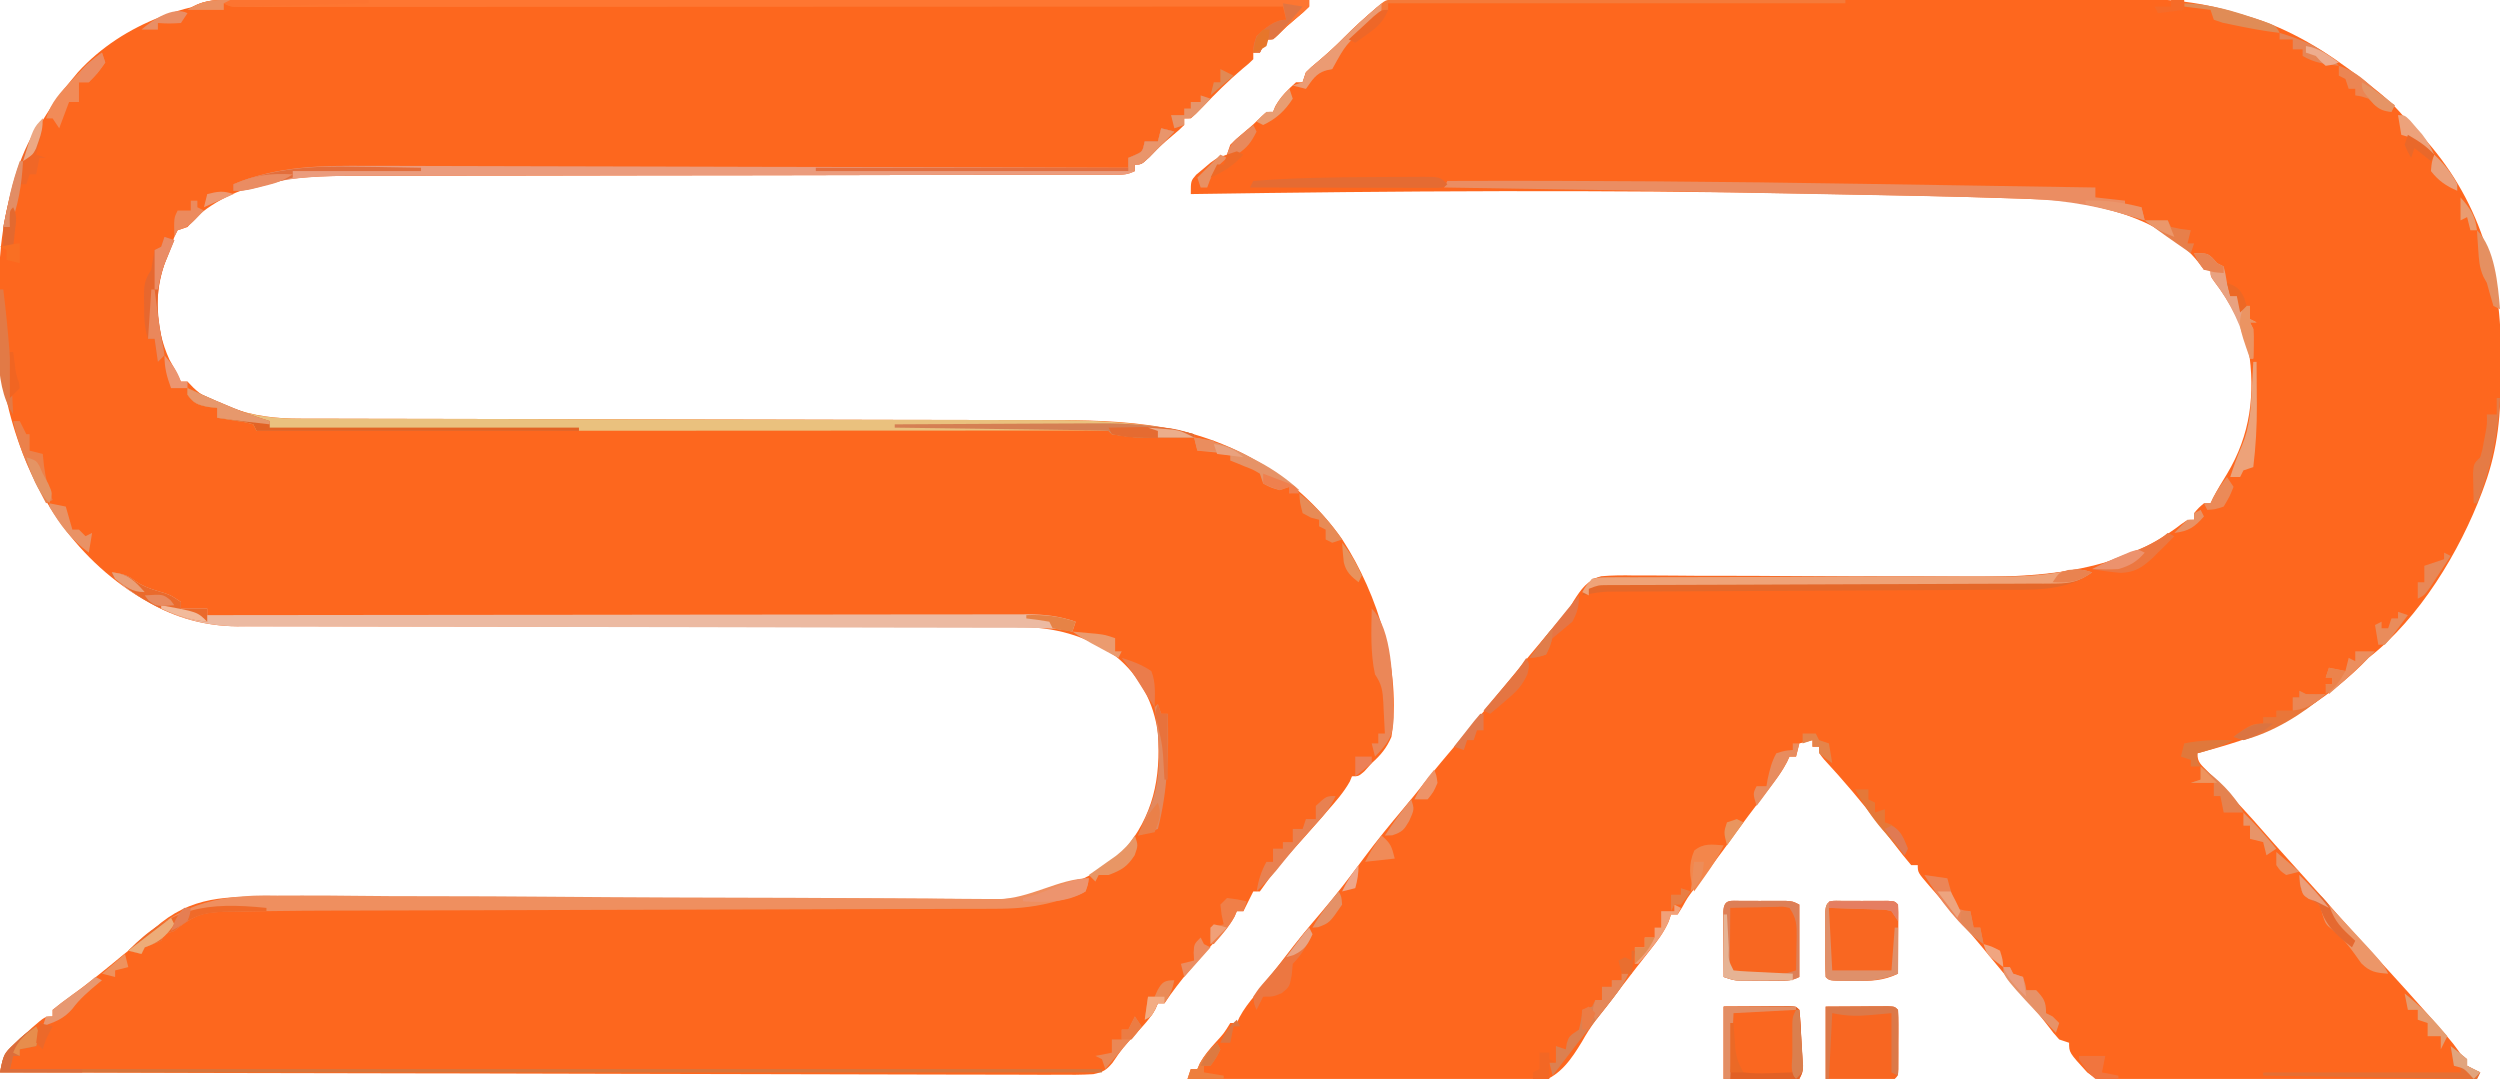 <?xml version="1.0" encoding="UTF-8"?>
<svg version="1.1" xmlns="http://www.w3.org/2000/svg" width="760" height="328">
<path d="M0 0 C1.38 -0.001 2.761 -0.003 4.141 -0.005 C7.92 -0.01 11.699 -0.002 15.477 0.008 C19.558 0.017 23.638 0.014 27.718 0.013 C34.783 0.012 41.847 0.018 48.912 0.029 C59.126 0.045 69.34 0.051 79.554 0.053 C96.127 0.057 112.7 0.071 129.272 0.09 C145.369 0.108 161.466 0.122 177.562 0.131 C178.555 0.131 179.548 0.132 180.57 0.132 C185.55 0.135 190.529 0.137 195.509 0.14 C236.805 0.161 278.1 0.196 319.396 0.241 C319.396 0.901 319.396 1.561 319.396 2.241 C317.751 3.862 317.751 3.862 315.583 5.678 C312.571 8.214 312.571 8.214 309.759 10.963 C308.396 12.241 308.396 12.241 306.396 12.241 C305.736 13.561 305.076 14.881 304.396 16.241 C303.736 16.241 303.076 16.241 302.396 16.241 C302.396 16.901 302.396 17.561 302.396 18.241 C301.033 19.58 301.033 19.58 299.083 21.178 C294.821 24.777 290.934 28.659 287.078 32.684 C285.887 33.905 284.645 35.078 283.396 36.241 C282.736 36.241 282.076 36.241 281.396 36.241 C281.396 36.901 281.396 37.561 281.396 38.241 C279.822 39.791 279.822 39.791 277.708 41.553 C275.198 43.677 272.788 45.796 270.521 48.178 C268.396 50.241 268.396 50.241 266.396 50.241 C266.396 50.901 266.396 51.561 266.396 52.241 C264.089 53.394 262.791 53.366 260.225 53.368 C259.345 53.371 258.466 53.374 257.56 53.377 C256.588 53.375 255.615 53.374 254.614 53.372 C253.071 53.375 253.071 53.375 251.497 53.378 C248.028 53.384 244.56 53.383 241.091 53.382 C238.612 53.385 236.134 53.389 233.655 53.393 C228.305 53.401 222.954 53.406 217.603 53.409 C209.135 53.415 200.666 53.432 192.198 53.451 C189.299 53.457 186.401 53.463 183.502 53.469 C182.416 53.472 182.416 53.472 181.307 53.474 C173.054 53.492 164.801 53.508 156.549 53.523 C155.417 53.526 155.417 53.526 154.262 53.528 C142.064 53.55 129.865 53.56 117.666 53.568 C105.131 53.576 92.596 53.599 80.06 53.636 C72.337 53.658 64.613 53.668 56.89 53.661 C50.954 53.658 45.018 53.675 39.082 53.7 C36.658 53.707 34.234 53.707 31.811 53.7 C14.553 53.653 -4.298 53.944 -18.35 65.701 C-19.468 66.849 -20.541 68.041 -21.604 69.241 C-22.594 69.571 -23.584 69.901 -24.604 70.241 C-25.707 72.407 -25.707 72.407 -26.604 75.241 C-27.124 76.574 -27.645 77.907 -28.167 79.241 C-31.886 89.328 -31.557 99.72 -27.104 109.553 C-26.609 110.44 -26.114 111.327 -25.604 112.241 C-24.937 113.574 -24.271 114.907 -23.604 116.241 C-22.944 116.241 -22.284 116.241 -21.604 116.241 C-21.021 116.846 -20.439 117.452 -19.838 118.076 C-17.303 120.532 -15.119 121.555 -11.854 122.866 C-10.869 123.27 -9.884 123.675 -8.87 124.092 C-1.353 126.735 5.133 127.532 13.052 127.506 C14.102 127.51 15.151 127.514 16.233 127.519 C19.739 127.531 23.244 127.529 26.75 127.528 C29.268 127.534 31.787 127.541 34.306 127.548 C39.725 127.563 45.145 127.572 50.564 127.576 C58.416 127.582 66.267 127.6 74.119 127.622 C86.881 127.658 99.643 127.686 112.405 127.709 C113.168 127.71 113.931 127.711 114.718 127.713 C120.131 127.722 125.545 127.731 130.958 127.741 C137.13 127.751 143.302 127.761 149.474 127.772 C150.234 127.774 150.994 127.775 151.778 127.776 C164.485 127.799 177.192 127.829 189.9 127.865 C197.723 127.886 205.547 127.901 213.371 127.906 C219.379 127.911 225.386 127.926 231.394 127.944 C233.847 127.95 236.3 127.953 238.753 127.952 C251.124 127.947 263.192 128.043 275.396 130.241 C276.147 130.375 276.897 130.509 277.671 130.647 C298.717 134.863 317.249 146.836 329.517 164.338 C340.405 181.157 347.485 204.079 344.396 224.241 C342.93 227.643 341.146 229.801 338.396 232.241 C337.653 233.066 336.911 233.891 336.146 234.741 C334.396 236.241 334.396 236.241 332.396 236.241 C332.181 236.764 331.965 237.287 331.744 237.826 C329.862 241.197 327.362 243.973 324.833 246.866 C324.031 247.794 324.031 247.794 323.212 248.741 C320.01 252.432 316.752 256.068 313.458 259.678 C310.913 262.468 308.596 265.252 306.458 268.366 C305.778 269.314 305.097 270.263 304.396 271.241 C303.736 271.241 303.076 271.241 302.396 271.241 C301.932 272.169 301.932 272.169 301.458 273.116 C300.771 274.491 300.083 275.866 299.396 277.241 C298.736 277.241 298.076 277.241 297.396 277.241 C297.15 277.806 296.904 278.372 296.65 278.955 C295.181 281.633 293.418 283.571 291.333 285.803 C285.681 291.968 280.042 298.271 275.396 305.241 C274.736 305.241 274.076 305.241 273.396 305.241 C273.165 305.79 272.935 306.339 272.697 306.905 C271.032 309.894 268.918 312.116 266.583 314.616 C262.73 318.733 262.73 318.733 259.566 323.374 C257.679 325.613 256.645 326.189 253.741 326.79 C250.174 327.001 246.65 327.01 243.077 326.962 C241.691 326.965 240.305 326.97 238.918 326.978 C235.11 326.991 231.302 326.967 227.494 326.937 C223.387 326.911 219.28 326.92 215.173 326.924 C208.057 326.927 200.942 326.909 193.827 326.875 C183.539 326.826 173.252 326.811 162.964 326.803 C146.273 326.79 129.582 326.75 112.891 326.693 C96.677 326.638 80.463 326.596 64.249 326.57 C63.249 326.569 62.25 326.567 61.221 326.565 C56.207 326.557 51.194 326.55 46.181 326.542 C4.586 326.48 -37.009 326.375 -78.604 326.241 C-77.932 322.342 -77.333 320.47 -74.417 317.741 C-73.79 317.151 -73.164 316.562 -72.518 315.955 C-71.886 315.389 -71.255 314.824 -70.604 314.241 C-69.749 313.469 -69.749 313.469 -68.877 312.682 C-64.919 309.241 -64.919 309.241 -62.604 309.241 C-62.604 308.581 -62.604 307.921 -62.604 307.241 C-60.989 305.904 -59.308 304.649 -57.604 303.428 C-51.899 299.276 -46.421 294.895 -41.004 290.374 C-39.736 289.328 -38.45 288.304 -37.15 287.298 C-34.489 285.203 -34.489 285.203 -31.746 282.528 C-20.464 272.403 -9.52 272.719 5.057 272.948 C7.524 272.946 9.991 272.939 12.458 272.928 C17.745 272.914 23.029 272.934 28.315 272.984 C35.969 273.056 43.622 273.064 51.276 273.056 C63.714 273.045 76.152 273.081 88.589 273.148 C100.634 273.213 112.679 273.264 124.724 273.29 C125.467 273.291 126.209 273.293 126.974 273.295 C135.091 273.312 143.207 273.324 151.323 273.332 C152.037 273.333 152.752 273.334 153.488 273.334 C157.772 273.339 157.772 273.339 162.057 273.343 C170.394 273.35 178.732 273.371 187.069 273.418 C192.917 273.451 198.765 273.47 204.613 273.485 C207.005 273.494 209.396 273.508 211.788 273.527 C215.061 273.554 218.334 273.562 221.607 273.565 C222.545 273.578 223.484 273.59 224.45 273.603 C237.827 273.562 253.101 268.325 262.943 258.955 C271.985 248.284 274.316 236.942 273.396 223.241 C272.266 213.917 267.806 205.532 260.498 199.701 C251.331 193.329 241.734 190.783 230.669 190.862 C229.624 190.857 228.578 190.853 227.501 190.848 C224.017 190.837 220.533 190.846 217.049 190.856 C214.543 190.852 212.038 190.846 209.532 190.839 C204.145 190.828 198.758 190.825 193.37 190.83 C185.57 190.837 177.769 190.824 169.968 190.806 C157.294 190.778 144.62 190.76 131.946 190.752 C130.81 190.751 130.81 190.751 129.65 190.75 C124.274 190.747 118.897 190.744 113.521 190.741 C107.383 190.737 101.245 190.733 95.106 190.729 C94.35 190.729 93.594 190.728 92.815 190.728 C80.189 190.719 67.563 190.699 54.937 190.67 C47.16 190.653 39.383 190.646 31.606 190.653 C25.642 190.658 19.678 190.647 13.714 190.631 C11.274 190.627 8.834 190.628 6.394 190.635 C3.055 190.644 -0.284 190.633 -3.623 190.619 C-4.581 190.626 -5.539 190.633 -6.526 190.64 C-16.238 190.559 -25.07 188.155 -33.479 183.303 C-34.153 182.917 -34.827 182.532 -35.522 182.135 C-56.501 169.613 -69.917 148.417 -75.854 125.053 C-78.382 114.828 -78.816 104.858 -78.844 94.341 C-78.854 92.206 -78.885 90.072 -78.917 87.938 C-79.101 63.67 -72.181 42.877 -56.604 24.241 C-55.759 23.222 -55.759 23.222 -54.897 22.182 C-41.021 6.971 -19.965 -0.091 0 0 Z " fill="#FD671E" transform="translate(78.604,-0.241)"/>
<path d="M0 0 C0.932 0 1.863 0 2.823 0.001 C3.805 -0.003 4.787 -0.007 5.799 -0.011 C9.116 -0.022 12.434 -0.025 15.752 -0.029 C18.12 -0.036 20.488 -0.042 22.856 -0.049 C29.989 -0.068 37.121 -0.079 44.253 -0.088 C47.614 -0.092 50.976 -0.098 54.338 -0.103 C65.521 -0.12 76.705 -0.134 87.888 -0.142 C90.793 -0.144 93.698 -0.145 96.603 -0.147 C97.686 -0.148 97.686 -0.148 98.791 -0.149 C110.455 -0.157 122.119 -0.182 133.784 -0.215 C145.771 -0.248 157.758 -0.266 169.746 -0.269 C176.471 -0.271 183.196 -0.281 189.922 -0.306 C196.261 -0.329 202.599 -0.333 208.938 -0.323 C211.255 -0.323 213.572 -0.329 215.889 -0.343 C228.797 -0.415 240.23 0.228 252.585 4.148 C253.668 4.459 254.751 4.77 255.867 5.09 C268.709 8.819 280.131 15.965 290.585 24.148 C291.496 24.843 292.406 25.537 293.343 26.253 C297.678 29.621 301.214 32.792 304.585 37.148 C305.349 37.89 306.112 38.633 306.898 39.398 C325.138 58.062 332.988 81.636 332.846 107.272 C332.835 109.578 332.846 111.883 332.859 114.189 C332.871 125.686 331.947 136.576 327.96 147.46 C327.701 148.176 327.442 148.892 327.174 149.629 C320.343 167.825 308.08 188.17 292.585 200.148 C291.503 201.261 291.503 201.261 290.398 202.398 C283.536 209.107 275.969 214.512 267.585 219.148 C266.931 219.516 266.276 219.885 265.601 220.265 C257.778 224.435 249.107 226.824 240.585 229.148 C240.585 231.93 241.713 232.573 243.621 234.562 C244.266 235.241 244.911 235.92 245.576 236.62 C246.26 237.331 246.943 238.041 247.648 238.773 C252.215 243.55 256.704 248.362 261.033 253.357 C262.981 255.604 264.967 257.816 266.96 260.023 C267.718 260.863 268.476 261.704 269.257 262.57 C270.026 263.42 270.794 264.271 271.585 265.148 C280.16 274.643 280.16 274.643 283.898 278.96 C287.019 282.544 290.232 286.036 293.46 289.523 C300.769 297.419 307.976 305.392 315.023 313.523 C315.544 314.118 316.065 314.714 316.601 315.327 C319.031 318.149 320.999 320.785 322.585 324.148 C324.619 325.416 324.619 325.416 326.585 326.148 C326.255 326.808 325.925 327.468 325.585 328.148 C310.599 328.358 295.614 328.517 280.626 328.614 C273.667 328.66 266.708 328.724 259.75 328.827 C253.032 328.926 246.316 328.978 239.598 329.002 C237.036 329.018 234.475 329.051 231.914 329.099 C228.322 329.165 224.734 329.174 221.142 329.169 C220.086 329.202 219.03 329.234 217.942 329.268 C213.439 329.211 210.676 329.024 207.094 326.146 C201.585 320.128 201.585 320.128 201.585 317.148 C200.595 316.818 199.605 316.488 198.585 316.148 C196.824 314.179 196.824 314.179 194.898 311.648 C192.243 308.232 189.549 304.919 186.648 301.71 C183.803 298.551 181.073 295.328 178.398 292.023 C174.107 286.732 169.669 281.582 165.19 276.45 C163.651 274.686 162.118 272.917 160.585 271.148 C160.09 270.583 159.594 270.018 159.083 269.435 C155.585 265.375 155.585 265.375 155.585 263.148 C154.925 263.148 154.265 263.148 153.585 263.148 C151.819 261.079 150.162 259.001 148.523 256.835 C147.526 255.543 146.529 254.251 145.531 252.96 C144.785 251.991 144.785 251.991 144.024 251.003 C138.639 244.057 132.996 237.368 127.019 230.925 C125.585 229.148 125.585 229.148 125.585 227.148 C124.925 227.148 124.265 227.148 123.585 227.148 C123.585 226.488 123.585 225.828 123.585 225.148 C122.265 225.478 120.945 225.808 119.585 226.148 C119.255 227.468 118.925 228.788 118.585 230.148 C117.925 230.148 117.265 230.148 116.585 230.148 C116.308 230.735 116.03 231.323 115.744 231.929 C114.652 234.02 113.473 235.779 112.046 237.652 C111.552 238.304 111.058 238.957 110.55 239.629 C110.025 240.316 109.501 241.003 108.96 241.71 C107.867 243.154 106.775 244.598 105.683 246.042 C105.151 246.746 104.619 247.449 104.07 248.174 C101.511 251.577 99.023 255.031 96.531 258.484 C93.596 262.503 90.581 266.462 87.566 270.421 C85.543 273.104 85.543 273.104 83.949 275.999 C83.499 276.708 83.049 277.417 82.585 278.148 C81.925 278.148 81.265 278.148 80.585 278.148 C80.224 279.207 80.224 279.207 79.855 280.288 C78.383 283.603 76.525 286.053 74.273 288.898 C73.367 290.051 72.463 291.205 71.558 292.359 C71.076 292.971 70.594 293.583 70.098 294.213 C68.534 296.213 66.993 298.228 65.457 300.249 C64.917 300.959 64.378 301.668 63.823 302.399 C62.8 303.746 61.777 305.095 60.756 306.444 C59.731 307.789 58.683 309.116 57.614 310.427 C56.028 312.554 54.778 314.542 53.49 316.839 C50.338 322.027 47.028 327.005 41.048 328.99 C33.536 330.283 25.936 329.868 18.351 329.613 C15.902 329.585 13.453 329.563 11.004 329.548 C4.59 329.491 -1.819 329.344 -8.23 329.178 C-14.786 329.024 -21.342 328.956 -27.899 328.88 C-40.74 328.72 -53.577 328.467 -66.415 328.148 C-66.085 327.158 -65.755 326.168 -65.415 325.148 C-64.755 325.148 -64.095 325.148 -63.415 325.148 C-63.158 324.573 -62.902 323.998 -62.637 323.406 C-61.298 320.933 -59.743 319.099 -57.852 317.023 C-55.338 314.287 -55.338 314.287 -53.415 311.148 C-52.755 311.148 -52.095 311.148 -51.415 311.148 C-51.028 310.295 -51.028 310.295 -50.633 309.425 C-49.29 306.915 -47.724 304.909 -45.915 302.71 C-42.737 298.805 -39.646 294.845 -36.602 290.835 C-33.21 286.383 -29.693 282.075 -26.04 277.835 C-21.376 272.418 -17.083 266.778 -12.834 261.033 C-8.963 255.82 -4.904 250.827 -0.708 245.87 C1.415 243.35 3.478 240.794 5.523 238.21 C9.075 233.742 12.747 229.387 16.444 225.039 C20.895 219.799 25.249 214.483 29.585 209.148 C34.824 202.703 40.106 196.303 45.517 190.002 C45.944 189.501 46.372 189 46.812 188.484 C47.45 187.755 47.45 187.755 48.101 187.011 C49.655 185.146 49.655 185.146 50.932 182.89 C53.266 179.22 55.06 176.604 59.336 175.326 C62.769 175.027 66.102 175.015 69.547 175.098 C70.842 175.093 72.138 175.088 73.473 175.084 C76.283 175.074 79.091 175.092 81.901 175.133 C86.364 175.198 90.826 175.198 95.29 175.191 C102.37 175.186 109.45 175.224 116.531 175.28 C129.154 175.38 141.777 175.422 154.4 175.427 C158.815 175.431 163.23 175.458 167.645 175.503 C191.58 175.727 215.987 174.747 235.73 159.468 C237.585 158.148 237.585 158.148 239.585 158.148 C239.585 157.488 239.585 156.828 239.585 156.148 C240.96 154.523 240.96 154.523 242.585 153.148 C243.245 153.148 243.905 153.148 244.585 153.148 C244.855 152.587 245.124 152.026 245.402 151.449 C246.664 148.995 248.071 146.681 249.523 144.335 C256.776 132.305 258.242 119.983 256.125 106.132 C254.154 98.945 250.432 91.851 245.898 85.952 C244.585 84.148 244.585 84.148 244.585 82.148 C243.925 82.148 243.265 82.148 242.585 82.148 C241.946 81.302 241.307 80.456 240.648 79.585 C231.23 67.909 213.86 62.872 199.585 61.148 C196.263 60.885 192.94 60.754 189.609 60.636 C188.559 60.597 187.509 60.557 186.427 60.517 C166.258 59.813 146.075 59.478 125.898 59.085 C124.763 59.063 123.628 59.041 122.459 59.018 C59.808 57.795 -2.764 58.184 -65.415 59.148 C-65.415 55.148 -65.415 55.148 -63.77 53.261 C-63.055 52.667 -62.339 52.072 -61.602 51.46 C-60.894 50.858 -60.187 50.256 -59.458 49.636 C-57.415 48.148 -57.415 48.148 -54.415 47.148 C-54.085 46.158 -53.755 45.168 -53.415 44.148 C-51.672 42.429 -51.672 42.429 -49.54 40.648 C-46.561 38.145 -46.561 38.145 -43.782 35.429 C-42.415 34.148 -42.415 34.148 -40.415 34.148 C-40.188 33.591 -39.961 33.034 -39.727 32.46 C-38.039 29.486 -35.948 27.428 -33.415 25.148 C-32.755 25.148 -32.095 25.148 -31.415 25.148 C-30.92 23.663 -30.92 23.663 -30.415 22.148 C-28.813 20.57 -28.813 20.57 -26.79 18.898 C-24.046 16.574 -21.428 14.219 -18.915 11.648 C-15.758 8.433 -12.429 5.469 -9.016 2.531 C-5.944 -0.122 -4.176 0.022 0 0 Z " fill="#FE671E" transform="translate(427.415,-0.148)"/>
<path d="M0 0 C1.593 0.723 1.593 0.723 3.219 1.461 C4.646 2.099 6.073 2.737 7.5 3.375 C8.196 3.692 8.892 4.009 9.609 4.336 C10.654 4.8 10.654 4.8 11.719 5.273 C12.347 5.556 12.976 5.839 13.623 6.13 C20.742 8.735 27.14 9.291 34.656 9.265 C35.706 9.269 36.755 9.274 37.837 9.278 C41.343 9.291 44.848 9.289 48.354 9.287 C50.872 9.293 53.391 9.3 55.91 9.308 C61.329 9.323 66.749 9.332 72.168 9.336 C80.02 9.341 87.871 9.36 95.723 9.382 C108.485 9.418 121.247 9.446 134.009 9.468 C134.772 9.47 135.535 9.471 136.322 9.472 C141.735 9.482 147.149 9.491 152.562 9.5 C158.734 9.51 164.906 9.521 171.078 9.532 C171.838 9.533 172.598 9.534 173.382 9.536 C186.089 9.558 198.796 9.588 211.504 9.624 C219.327 9.646 227.151 9.66 234.975 9.666 C240.983 9.671 246.99 9.686 252.998 9.704 C255.451 9.71 257.904 9.712 260.357 9.711 C275.981 9.706 290.762 10.257 306 14 C306 14.33 306 14.66 306 15 C288.795 15.226 288.795 15.226 281 14 C280.67 13.67 280.34 13.34 280 13 C278.613 12.904 277.222 12.876 275.832 12.877 C274.928 12.875 274.024 12.873 273.092 12.871 C272.087 12.874 271.082 12.877 270.047 12.88 C268.989 12.879 267.93 12.878 266.84 12.877 C263.263 12.875 259.687 12.881 256.111 12.886 C253.559 12.887 251.007 12.887 248.456 12.886 C242.947 12.886 237.438 12.889 231.929 12.894 C223.963 12.902 215.998 12.905 208.033 12.906 C195.111 12.908 182.19 12.915 169.268 12.925 C156.712 12.934 144.157 12.941 131.602 12.945 C130.442 12.945 130.442 12.945 129.258 12.946 C125.379 12.947 121.499 12.948 117.619 12.95 C85.413 12.96 53.206 12.978 21 13 C20.67 12.34 20.34 11.68 20 11 C17.42 10.309 17.42 10.309 14.438 9.875 C13.426 9.707 12.414 9.54 11.371 9.367 C10.589 9.246 9.806 9.125 9 9 C9 8.01 9 7.02 9 6 C7.608 5.845 7.608 5.845 6.188 5.688 C2.975 4.995 1.881 4.612 0 2 C0 1.34 0 0.68 0 0 Z " fill="#EAC17E" transform="translate(57,118)"/>
<path d="M0 0 C2.711 0.377 4.571 0.663 6.75 2.375 C9.615 4.445 12.513 5.249 15.879 6.254 C18 7 18 7 21 9 C21 9.66 21 10.32 21 11 C23.64 11 26.28 11 29 11 C29 11.66 29 12.32 29 13 C30.318 12.998 31.636 12.996 32.994 12.994 C64.284 12.951 95.574 12.918 126.863 12.898 C130.715 12.895 134.566 12.893 138.418 12.89 C139.184 12.89 139.951 12.889 140.741 12.889 C153.155 12.88 165.57 12.864 177.984 12.846 C190.723 12.827 203.461 12.816 216.2 12.812 C224.06 12.809 231.92 12.8 239.78 12.784 C245.808 12.772 251.835 12.771 257.863 12.774 C260.335 12.773 262.808 12.769 265.28 12.762 C268.654 12.752 272.028 12.754 275.402 12.759 C276.871 12.751 276.871 12.751 278.37 12.742 C283.643 12.765 288.01 13.268 293 15 C292.67 15.99 292.34 16.98 292 18 C290.836 17.757 290.836 17.757 289.648 17.509 C284.955 16.854 280.366 16.857 275.634 16.862 C274.07 16.858 274.07 16.858 272.474 16.853 C268.98 16.845 265.487 16.844 261.993 16.842 C259.488 16.838 256.983 16.832 254.478 16.827 C249.082 16.816 243.687 16.807 238.292 16.801 C229.757 16.79 221.222 16.77 212.687 16.748 C209.764 16.74 206.841 16.733 203.918 16.725 C203.188 16.724 202.457 16.722 201.705 16.72 C193.395 16.699 185.086 16.68 176.777 16.662 C175.638 16.66 175.638 16.66 174.476 16.657 C162.178 16.631 149.88 16.612 137.582 16.596 C124.942 16.578 112.303 16.549 99.663 16.511 C91.875 16.487 84.087 16.473 76.299 16.471 C70.323 16.469 64.348 16.451 58.373 16.427 C55.928 16.42 53.483 16.418 51.039 16.422 C47.693 16.425 44.347 16.411 41.001 16.392 C39.561 16.4 39.561 16.4 38.092 16.409 C27.968 16.31 19.198 13.67 10.5 8.562 C9.812 8.18 9.123 7.798 8.414 7.404 C4.839 5.356 2.178 3.621 0 0 Z " fill="#ECBAA2" transform="translate(34,174)"/>
<path d="M0 0 C-0.25 1.898 -0.25 1.898 -1 4 C-2.75 4.977 -2.75 4.977 -5 5.625 C-6.083 5.954 -6.083 5.954 -7.188 6.289 C-8.116 6.524 -9.044 6.758 -10 7 C-10.628 7.164 -11.255 7.328 -11.902 7.497 C-17.577 8.886 -22.882 9.29 -28.711 9.272 C-30.115 9.279 -30.115 9.279 -31.548 9.287 C-34.663 9.302 -37.778 9.302 -40.894 9.303 C-43.137 9.311 -45.38 9.319 -47.623 9.329 C-52.445 9.347 -57.268 9.359 -62.09 9.366 C-69.733 9.378 -77.376 9.403 -85.02 9.43 C-95.753 9.467 -106.486 9.498 -117.219 9.523 C-117.899 9.525 -118.58 9.526 -119.281 9.528 C-119.962 9.53 -120.643 9.531 -121.344 9.533 C-130.968 9.555 -140.592 9.58 -150.216 9.607 C-151.23 9.61 -151.23 9.61 -152.264 9.613 C-163.591 9.645 -174.917 9.681 -186.244 9.718 C-193.822 9.743 -201.4 9.762 -208.979 9.778 C-213.723 9.788 -218.467 9.802 -223.211 9.817 C-225.388 9.823 -227.566 9.828 -229.744 9.83 C-235.563 9.838 -241.381 9.871 -247.199 9.959 C-249.11 9.987 -251.021 10.009 -252.932 10.025 C-255.799 10.057 -258.662 10.123 -261.528 10.198 C-262.381 10.203 -263.234 10.208 -264.112 10.214 C-270.29 10.43 -273.217 12.118 -278 16 C-278.99 16.33 -279.98 16.66 -281 17 C-281.33 17.66 -281.66 18.32 -282 19 C-283.667 19.667 -285.333 20.333 -287 21 C-287.33 21.66 -287.66 22.32 -288 23 C-289.32 22.67 -290.64 22.34 -292 22 C-277.43 8.307 -266.472 4.813 -246.771 5.253 C-244.303 5.252 -241.836 5.245 -239.368 5.231 C-234.095 5.217 -228.824 5.248 -223.552 5.321 C-215.918 5.426 -208.286 5.444 -200.651 5.441 C-188.243 5.439 -175.837 5.5 -163.429 5.606 C-151.419 5.708 -139.408 5.787 -127.397 5.83 C-126.285 5.834 -126.285 5.834 -125.151 5.838 C-117.049 5.866 -108.947 5.889 -100.845 5.909 C-98.693 5.915 -96.541 5.92 -94.389 5.926 C-92.97 5.929 -91.551 5.933 -90.132 5.936 C-81.139 5.958 -72.147 6.004 -63.154 6.077 C-58 6.117 -52.846 6.145 -47.691 6.171 C-45.308 6.186 -42.924 6.207 -40.541 6.233 C-37.279 6.269 -34.017 6.285 -30.755 6.298 C-29.82 6.313 -28.885 6.328 -27.922 6.343 C-18.062 6.341 -9.058 0 0 0 Z " fill="#EF8F5F" transform="translate(331,267)"/>
<path d="M0 0 C1.98 0.495 1.98 0.495 4 1 C2.381 2.673 0.755 4.338 -0.875 6 C-1.78 6.928 -2.685 7.856 -3.617 8.812 C-6 11 -6 11 -8 11 C-8 11.66 -8 12.32 -8 13 C-10.307 14.153 -11.605 14.126 -14.171 14.127 C-15.051 14.13 -15.93 14.134 -16.836 14.137 C-17.808 14.135 -18.781 14.133 -19.782 14.131 C-21.325 14.134 -21.325 14.134 -22.899 14.138 C-26.368 14.144 -29.836 14.143 -33.305 14.142 C-35.784 14.145 -38.262 14.148 -40.741 14.152 C-46.091 14.16 -51.442 14.165 -56.793 14.169 C-65.261 14.174 -73.73 14.191 -82.198 14.21 C-85.097 14.216 -87.995 14.223 -90.894 14.229 C-91.98 14.231 -91.98 14.231 -93.089 14.234 C-101.342 14.252 -109.595 14.268 -117.847 14.283 C-118.979 14.285 -118.979 14.285 -120.134 14.287 C-132.332 14.309 -144.531 14.32 -156.73 14.327 C-169.265 14.335 -181.8 14.359 -194.336 14.395 C-202.059 14.417 -209.783 14.427 -217.506 14.421 C-223.442 14.417 -229.378 14.435 -235.314 14.459 C-237.738 14.466 -240.162 14.467 -242.585 14.459 C-254.29 14.428 -265.099 14.516 -276.304 18.144 C-279 19 -279 19 -282 19 C-282 18.34 -282 17.68 -282 17 C-268.311 11.368 -255.324 11.317 -240.684 11.432 C-238.159 11.434 -235.635 11.433 -233.11 11.43 C-227.706 11.429 -222.302 11.443 -216.898 11.471 C-209.085 11.512 -201.272 11.525 -193.459 11.531 C-180.779 11.542 -168.098 11.575 -155.418 11.623 C-143.111 11.669 -130.803 11.704 -118.496 11.725 C-117.736 11.727 -116.975 11.728 -116.192 11.729 C-112.376 11.736 -108.56 11.742 -104.745 11.748 C-73.163 11.8 -41.582 11.888 -10 12 C-10 11.01 -10 10.02 -10 9 C-9.361 8.732 -8.721 8.464 -8.062 8.188 C-5.669 7.113 -5.669 7.113 -5 4 C-3.68 4 -2.36 4 -1 4 C-0.67 2.68 -0.34 1.36 0 0 Z " fill="#EB9C7D" transform="translate(353,39)"/>
<path d="M0 0 C0.89 -0.001 1.78 -0.003 2.697 -0.004 C3.634 -0 4.57 0.004 5.535 0.008 C6.468 0.004 7.4 0 8.361 -0.004 C9.253 -0.003 10.144 -0.001 11.062 0 C11.884 0.001 12.705 0.002 13.551 0.003 C15.598 0.133 15.598 0.133 17.598 1.133 C17.598 8.393 17.598 15.653 17.598 23.133 C15.335 24.264 14.08 24.262 11.57 24.266 C10.778 24.267 9.986 24.268 9.17 24.27 C8.342 24.266 7.513 24.262 6.66 24.258 C5.836 24.262 5.011 24.266 4.162 24.27 C3.369 24.268 2.575 24.267 1.758 24.266 C0.669 24.264 0.669 24.264 -0.441 24.262 C-2.402 24.133 -2.402 24.133 -5.402 23.133 C-5.431 19.487 -5.449 15.841 -5.465 12.195 C-5.473 11.154 -5.482 10.113 -5.49 9.041 C-5.495 7.557 -5.495 7.557 -5.5 6.043 C-5.505 5.127 -5.51 4.21 -5.516 3.266 C-5.309 -0.625 -3.415 0.005 0 0 Z " fill="#F86721" transform="translate(529.402,273.867)"/>
<path d="M0 0 C0.895 -0.001 1.789 -0.003 2.711 -0.004 C3.652 -0 4.593 0.004 5.562 0.008 C6.974 0.002 6.974 0.002 8.414 -0.004 C9.756 -0.002 9.756 -0.002 11.125 0 C11.951 0.001 12.778 0.002 13.629 0.003 C15.562 0.133 15.562 0.133 16.562 1.133 C16.649 2.695 16.67 4.26 16.66 5.824 C16.657 6.768 16.654 7.713 16.65 8.686 C16.642 9.679 16.634 10.672 16.625 11.695 C16.62 12.692 16.616 13.689 16.611 14.717 C16.6 17.189 16.583 19.661 16.562 22.133 C12.176 24.318 8.111 24.402 3.312 24.32 C2.58 24.32 1.848 24.319 1.094 24.318 C-4.297 24.273 -4.297 24.273 -5.438 23.133 C-5.537 21.51 -5.568 19.883 -5.57 18.258 C-5.572 17.273 -5.573 16.288 -5.574 15.273 C-5.57 14.237 -5.566 13.201 -5.562 12.133 C-5.568 10.578 -5.568 10.578 -5.574 8.992 C-5.573 8.007 -5.572 7.022 -5.57 6.008 C-5.569 5.098 -5.568 4.188 -5.567 3.25 C-5.329 -0.636 -3.415 0.005 0 0 Z " fill="#F96721" transform="translate(560.438,273.867)"/>
<path d="M0 0 C3.609 -0.021 7.219 -0.041 10.938 -0.062 C12.077 -0.072 13.216 -0.081 14.39 -0.09 C15.281 -0.093 16.172 -0.095 17.09 -0.098 C18.465 -0.106 18.465 -0.106 19.867 -0.114 C22 0 22 0 23 1 C23.379 4.131 23.47 7.289 23.625 10.438 C23.702 11.765 23.702 11.765 23.781 13.119 C23.825 13.965 23.869 14.812 23.914 15.684 C23.955 16.463 23.996 17.242 24.038 18.045 C24 20 24 20 23 22 C15.41 22 7.82 22 0 22 C0 14.74 0 7.48 0 0 Z " fill="#FA6720" transform="translate(524,306)"/>
<path d="M0 0 C5.167 -0.031 5.167 -0.031 10.438 -0.062 C11.525 -0.072 12.612 -0.081 13.732 -0.09 C15.008 -0.094 15.008 -0.094 16.309 -0.098 C17.62 -0.106 17.62 -0.106 18.959 -0.114 C21 0 21 0 22 1 C22.099 2.477 22.131 3.958 22.133 5.438 C22.135 6.779 22.135 6.779 22.137 8.148 C22.133 9.089 22.129 10.03 22.125 11 C22.131 12.412 22.131 12.412 22.137 13.852 C22.135 14.746 22.134 15.641 22.133 16.562 C22.132 17.389 22.131 18.215 22.129 19.066 C22 21 22 21 21 22 C19.438 22.087 17.873 22.107 16.309 22.098 C15.458 22.095 14.608 22.093 13.732 22.09 C12.645 22.081 11.558 22.072 10.438 22.062 C6.993 22.042 3.549 22.021 0 22 C0 14.74 0 7.48 0 0 Z " fill="#F86621" transform="translate(555,306)"/>
<path d="M0 0 C42.208 -0.152 84.391 0.206 126.592 0.891 C134.306 1.016 142.019 1.135 149.732 1.254 C165.488 1.496 181.244 1.746 197 2 C197 2.99 197 3.98 197 5 C199.97 5.33 202.94 5.66 206 6 C206 6.66 206 7.32 206 8 C207.65 8 209.3 8 211 8 C211.33 9.32 211.66 10.64 212 12 C211.452 11.818 210.904 11.636 210.34 11.449 C199.315 7.954 188.559 5.875 177.02 5.477 C175.97 5.438 174.921 5.399 173.84 5.359 C154.778 4.703 135.703 4.421 116.634 4.064 C112.084 3.978 107.535 3.89 102.986 3.803 C68.325 3.136 33.663 2.523 -1 2 C-0.67 1.34 -0.34 0.68 0 0 Z " fill="#EB8D62" transform="translate(440,55)"/>
<path d="M0 0 C-8.095 6.141 -19.819 5.298 -29.47 5.303 C-31.421 5.316 -31.421 5.316 -33.411 5.329 C-36.216 5.347 -39.021 5.359 -41.826 5.366 C-46.265 5.378 -50.703 5.403 -55.141 5.43 C-62.157 5.472 -69.174 5.504 -76.191 5.533 C-88.769 5.584 -101.348 5.646 -113.927 5.718 C-118.337 5.743 -122.747 5.763 -127.157 5.778 C-129.237 5.785 -131.317 5.795 -133.397 5.806 C-135.93 5.819 -138.463 5.829 -140.996 5.834 C-142.674 5.845 -142.674 5.845 -144.386 5.855 C-145.839 5.861 -145.839 5.861 -147.323 5.867 C-149.975 5.999 -152.415 6.409 -155 7 C-153.84 4.539 -153.84 4.539 -152 2 C-149.54 1.375 -149.54 1.375 -146.557 1.374 C-145.426 1.362 -144.295 1.349 -143.129 1.337 C-141.887 1.348 -140.645 1.36 -139.365 1.372 C-138.058 1.365 -136.75 1.358 -135.403 1.35 C-132.556 1.335 -129.71 1.335 -126.863 1.347 C-122.352 1.367 -117.842 1.352 -113.331 1.332 C-106.184 1.305 -99.037 1.301 -91.89 1.308 C-79.125 1.319 -66.36 1.294 -53.596 1.254 C-49.122 1.241 -44.649 1.239 -40.176 1.248 C-37.375 1.252 -34.574 1.247 -31.773 1.241 C-29.879 1.24 -27.985 1.248 -26.09 1.257 C-19.377 1.234 -13.111 0.693 -6.531 -0.669 C-3.995 -1.001 -2.403 -0.806 0 0 Z " fill="#E5682A" transform="translate(636,174)"/>
<path d="M0 0 C1.755 -0.003 1.755 -0.003 3.545 -0.006 C4.826 -0.003 6.107 -0 7.427 0.003 C8.805 0.002 10.183 0.001 11.561 0 C15.346 -0.002 19.132 0.002 22.917 0.007 C27 0.011 31.082 0.01 35.165 0.009 C42.237 0.009 49.31 0.012 56.383 0.017 C66.609 0.025 76.835 0.028 87.061 0.029 C103.652 0.031 120.243 0.038 136.834 0.048 C152.952 0.057 169.069 0.064 185.186 0.068 C186.676 0.069 186.676 0.069 188.196 0.069 C193.179 0.07 198.163 0.071 203.146 0.073 C244.492 0.083 285.838 0.101 327.184 0.123 C327.184 0.783 327.184 1.443 327.184 2.123 C325.54 3.744 325.54 3.744 323.372 5.561 C320.36 8.096 320.36 8.096 317.547 10.846 C316.184 12.123 316.184 12.123 314.184 12.123 C313.524 13.443 312.864 14.763 312.184 16.123 C311.524 16.123 310.864 16.123 310.184 16.123 C310.247 13.936 310.247 13.936 311.184 11.123 C313.751 8.737 316.573 6.123 320.184 6.123 C319.854 4.803 319.524 3.483 319.184 2.123 C318.508 2.123 317.831 2.124 317.135 2.124 C277.086 2.147 237.037 2.164 196.988 2.174 C192.184 2.175 187.38 2.177 182.575 2.178 C181.619 2.178 180.662 2.179 179.677 2.179 C164.172 2.183 148.666 2.191 133.161 2.2 C117.261 2.21 101.362 2.215 85.463 2.217 C75.645 2.219 65.827 2.223 56.009 2.231 C49.285 2.236 42.561 2.238 35.837 2.237 C31.952 2.236 28.067 2.237 24.183 2.242 C19.98 2.248 15.776 2.246 11.573 2.243 C9.714 2.248 9.714 2.248 7.818 2.252 C6.699 2.25 5.58 2.248 4.428 2.246 C3.457 2.246 2.485 2.247 1.484 2.247 C-0.816 2.123 -0.816 2.123 -2.816 1.123 C-2.816 1.783 -2.816 2.443 -2.816 3.123 C-6.446 3.123 -10.076 3.123 -13.816 3.123 C-9.312 0.121 -5.321 -0.002 0 0 Z " fill="#FE7631" transform="translate(70.816,-0.123)"/>
<path d="M0 0 C1.245 2.491 0.777 3.411 0 6 C-1.65 6.33 -3.3 6.66 -5 7 C-5 7.66 -5 8.32 -5 9 C-5.66 9 -6.32 9 -7 9 C-7.33 10.32 -7.66 11.64 -8 13 C101.56 13 211.12 13 324 13 C324 13.33 324 13.66 324 14 C213.45 14 102.9 14 -11 14 C-9.872 8.361 -9.872 8.361 -6.625 5.312 C-6.019 4.731 -5.413 4.15 -4.789 3.551 C-3 2 -3 2 0 0 Z " fill="#D7753B" transform="translate(11,312)"/>
<path d="M0 0 C1.547 0.001 1.547 0.001 3.126 0.003 C4.305 0.001 5.484 0 6.7 -0.001 C8.005 0.002 9.311 0.006 10.656 0.01 C12.035 0.01 13.414 0.01 14.794 0.009 C18.55 0.009 22.306 0.015 26.062 0.022 C29.983 0.028 33.904 0.028 37.825 0.03 C45.256 0.033 52.686 0.041 60.116 0.051 C68.573 0.062 77.03 0.068 85.487 0.073 C102.888 0.083 120.289 0.101 137.691 0.123 C137.691 0.453 137.691 0.783 137.691 1.123 C91.821 1.123 45.951 1.123 -1.309 1.123 C-1.309 1.783 -1.309 2.443 -1.309 3.123 C-2.991 4.596 -4.732 6.002 -6.497 7.373 C-13.859 13.128 -13.859 13.128 -18.309 21.123 C-18.908 21.247 -19.506 21.371 -20.122 21.498 C-23.311 22.409 -24.426 24.499 -26.309 27.123 C-27.629 26.793 -28.949 26.463 -30.309 26.123 C-29.319 25.793 -28.329 25.463 -27.309 25.123 C-26.979 24.133 -26.649 23.143 -26.309 22.123 C-24.708 20.545 -24.708 20.545 -22.684 18.873 C-19.941 16.549 -17.323 14.194 -14.809 11.623 C-11.653 8.409 -8.324 5.444 -4.911 2.506 C-2.141 0.114 -2.141 0.114 0 0 Z " fill="#F57A39" transform="translate(423.309,-0.123)"/>
<path d="M0 0 C-3.842 2.674 -6.426 3.377 -11.086 3.392 C-12.308 3.403 -13.531 3.414 -14.791 3.426 C-16.137 3.423 -17.484 3.42 -18.831 3.417 C-20.255 3.424 -21.679 3.433 -23.104 3.443 C-26.965 3.466 -30.826 3.471 -34.688 3.473 C-38.729 3.479 -42.77 3.502 -46.811 3.524 C-54.465 3.562 -62.118 3.587 -69.771 3.605 C-83.484 3.638 -97.198 3.696 -110.911 3.759 C-115.725 3.78 -120.539 3.796 -125.352 3.806 C-128.343 3.813 -131.333 3.824 -134.324 3.835 C-135.713 3.84 -137.101 3.843 -138.49 3.844 C-140.383 3.845 -142.276 3.853 -144.168 3.862 C-145.758 3.866 -145.758 3.866 -147.38 3.87 C-150.112 3.888 -150.112 3.888 -153 5 C-153 5.66 -153 6.32 -153 7 C-153.66 6.67 -154.32 6.34 -155 6 C-153.84 4.032 -153.84 4.032 -152 2 C-149.54 1.498 -149.54 1.498 -146.557 1.494 C-145.426 1.483 -144.295 1.472 -143.129 1.461 C-141.887 1.469 -140.645 1.477 -139.365 1.486 C-137.404 1.475 -137.404 1.475 -135.403 1.464 C-132.556 1.449 -129.71 1.446 -126.863 1.453 C-122.352 1.464 -117.841 1.446 -113.331 1.425 C-106.184 1.395 -99.037 1.383 -91.89 1.38 C-79.125 1.373 -66.36 1.344 -53.596 1.295 C-49.122 1.278 -44.649 1.273 -40.176 1.276 C-37.375 1.277 -34.574 1.269 -31.773 1.259 C-29.879 1.256 -27.985 1.261 -26.09 1.268 C-19.379 1.237 -13.11 0.691 -6.531 -0.669 C-3.995 -1.001 -2.403 -0.805 0 0 Z " fill="#EFA378" transform="translate(636,174)"/>
<path d="M0 0 C3.609 -0.021 7.219 -0.041 10.938 -0.062 C12.077 -0.072 13.216 -0.081 14.39 -0.09 C15.281 -0.093 16.172 -0.095 17.09 -0.098 C18.465 -0.106 18.465 -0.106 19.867 -0.114 C22 0 22 0 23 1 C23.379 4.131 23.47 7.289 23.625 10.438 C23.702 11.765 23.702 11.765 23.781 13.119 C23.825 13.965 23.869 14.812 23.914 15.684 C23.955 16.463 23.996 17.242 24.038 18.045 C24 20 24 20 23 22 C15.41 22 7.82 22 0 22 C0 14.74 0 7.48 0 0 Z M3 1 C2.089 4.645 1.948 6.836 2.25 10.5 C2.317 11.438 2.384 12.377 2.453 13.344 C3.098 16.477 3.565 17.895 6 20 C8.744 20.3 10.971 20.381 13.688 20.25 C16.101 20.168 18.514 20.085 21 20 C21.33 13.73 21.66 7.46 22 1 C15.73 1 9.46 1 3 1 Z " fill="#E26025" transform="translate(524,306)"/>
<path d="M0 0 C1.051 0.471 2.101 0.941 3.184 1.426 C10.37 4.621 17.462 7.712 25 10 C25 10.66 25 11.32 25 12 C56.02 12 87.04 12 119 12 C119 12.33 119 12.66 119 13 C86.66 13 54.32 13 21 13 C20.67 12.34 20.34 11.68 20 11 C17.42 10.309 17.42 10.309 14.438 9.875 C13.426 9.707 12.414 9.54 11.371 9.367 C10.589 9.246 9.806 9.125 9 9 C9 8.01 9 7.02 9 6 C7.608 5.845 7.608 5.845 6.188 5.688 C2.975 4.995 1.881 4.612 0 2 C0 1.34 0 0.68 0 0 Z " fill="#E26325" transform="translate(57,118)"/>
<path d="M0 0 C1.748 -0.007 3.497 -0.017 5.245 -0.031 C7.735 -0.049 10.226 -0.053 12.716 -0.053 C13.477 -0.06 14.238 -0.068 15.021 -0.075 C20.327 -0.052 20.327 -0.052 22.556 2.177 C21.556 3.177 21.556 3.177 19.196 3.298 C18.15 3.295 17.104 3.293 16.026 3.291 C14.845 3.291 13.664 3.291 12.447 3.291 C11.162 3.285 9.876 3.28 8.552 3.275 C7.244 3.273 5.936 3.272 4.588 3.271 C1.104 3.267 -2.379 3.257 -5.863 3.246 C-9.415 3.236 -12.968 3.231 -16.52 3.226 C-23.495 3.215 -30.469 3.198 -37.444 3.177 C-37.114 2.517 -36.784 1.857 -36.444 1.177 C-24.307 0.236 -12.168 0.043 0 0 Z " fill="#E56B32" transform="translate(417.444,53.823)"/>
<path d="M0 0 C0.89 -0.001 1.78 -0.003 2.697 -0.004 C3.634 -0 4.57 0.004 5.535 0.008 C6.468 0.004 7.4 0 8.361 -0.004 C9.253 -0.003 10.144 -0.001 11.062 0 C11.884 0.001 12.705 0.002 13.551 0.003 C15.598 0.133 15.598 0.133 17.598 1.133 C17.598 8.393 17.598 15.653 17.598 23.133 C15.335 24.264 14.08 24.262 11.57 24.266 C10.778 24.267 9.986 24.268 9.17 24.27 C8.342 24.266 7.513 24.262 6.66 24.258 C5.836 24.262 5.011 24.266 4.162 24.27 C3.369 24.268 2.575 24.267 1.758 24.266 C0.669 24.264 0.669 24.264 -0.441 24.262 C-2.402 24.133 -2.402 24.133 -5.402 23.133 C-5.431 19.487 -5.449 15.841 -5.465 12.195 C-5.473 11.154 -5.482 10.113 -5.49 9.041 C-5.495 7.557 -5.495 7.557 -5.5 6.043 C-5.505 5.127 -5.51 4.21 -5.516 3.266 C-5.309 -0.625 -3.415 0.005 0 0 Z M-3.402 2.133 C-3.431 5.279 -3.449 8.424 -3.465 11.57 C-3.473 12.468 -3.482 13.366 -3.49 14.291 C-3.493 15.145 -3.497 15.999 -3.5 16.879 C-3.505 17.67 -3.51 18.46 -3.516 19.275 C-3.607 21.149 -3.607 21.149 -2.402 22.133 C0.42 22.233 3.213 22.272 6.035 22.258 C6.825 22.262 7.614 22.266 8.428 22.27 C12.646 22.374 12.646 22.374 16.598 21.133 C16.652 18.528 16.691 15.925 16.723 13.32 C16.739 12.582 16.756 11.844 16.773 11.084 C16.808 7.22 16.792 5.424 14.598 2.133 C12.667 1.719 12.667 1.719 10.465 1.84 C9.659 1.85 8.854 1.859 8.023 1.869 C7.182 1.894 6.34 1.919 5.473 1.945 C4.623 1.959 3.774 1.972 2.898 1.986 C0.798 2.022 -1.302 2.076 -3.402 2.133 Z " fill="#DD7F56" transform="translate(529.402,273.867)"/>
<path d="M0 0 C0.895 -0.001 1.789 -0.003 2.711 -0.004 C3.652 -0 4.593 0.004 5.562 0.008 C6.974 0.002 6.974 0.002 8.414 -0.004 C9.756 -0.002 9.756 -0.002 11.125 0 C11.951 0.001 12.778 0.002 13.629 0.003 C15.562 0.133 15.562 0.133 16.562 1.133 C16.603 2.799 16.605 4.467 16.562 6.133 C15.902 5.143 15.242 4.153 14.562 3.133 C12.54 2.627 12.54 2.627 10.211 2.621 C9.061 2.571 9.061 2.571 7.888 2.521 C6.914 2.496 5.941 2.471 4.938 2.445 C1.844 2.342 -1.25 2.239 -4.438 2.133 C-4.107 8.403 -3.777 14.673 -3.438 21.133 C2.502 21.133 8.443 21.133 14.562 21.133 C14.893 16.843 15.223 12.553 15.562 8.133 C15.893 8.133 16.223 8.133 16.562 8.133 C16.562 12.753 16.562 17.373 16.562 22.133 C11.757 24.055 8.331 24.406 3.312 24.32 C2.58 24.32 1.848 24.319 1.094 24.318 C-4.297 24.273 -4.297 24.273 -5.438 23.133 C-5.537 21.51 -5.568 19.883 -5.57 18.258 C-5.572 17.273 -5.573 16.288 -5.574 15.273 C-5.57 14.237 -5.566 13.201 -5.562 12.133 C-5.568 10.578 -5.568 10.578 -5.574 8.992 C-5.573 8.007 -5.572 7.022 -5.57 6.008 C-5.569 5.098 -5.568 4.188 -5.567 3.25 C-5.329 -0.636 -3.415 0.005 0 0 Z " fill="#DF906A" transform="translate(560.438,273.867)"/>
<path d="M0 0 C1.32 0.33 2.64 0.66 4 1 C2.381 2.673 0.755 4.338 -0.875 6 C-2.232 7.392 -2.232 7.392 -3.617 8.812 C-6 11 -6 11 -8 11 C-8 11.66 -8 12.32 -8 13 C-40.01 13 -72.02 13 -105 13 C-105 12.67 -105 12.34 -105 12 C-73.65 12 -42.3 12 -10 12 C-10 11.01 -10 10.02 -10 9 C-9.361 8.732 -8.721 8.464 -8.062 8.188 C-5.669 7.113 -5.669 7.113 -5 4 C-3.68 4 -2.36 4 -1 4 C-0.67 2.68 -0.34 1.36 0 0 Z " fill="#E36F3F" transform="translate(353,39)"/>
<path d="M0 0 C9.798 -0.07 19.595 -0.123 29.393 -0.155 C33.944 -0.171 38.495 -0.192 43.046 -0.226 C47.449 -0.259 51.851 -0.277 56.254 -0.285 C57.922 -0.29 59.591 -0.301 61.26 -0.317 C71.63 -0.415 80.915 0.311 91 3 C91 3.33 91 3.66 91 4 C73.795 4.226 73.795 4.226 66 3 C65.505 2.505 65.505 2.505 65 2 C62.976 1.876 60.947 1.822 58.92 1.795 C57.618 1.775 56.317 1.755 54.976 1.734 C53.545 1.717 52.115 1.7 50.684 1.684 C49.228 1.663 47.772 1.642 46.316 1.621 C42.477 1.565 38.639 1.516 34.8 1.468 C30.885 1.418 26.971 1.362 23.057 1.307 C15.371 1.199 7.686 1.098 0 1 C0 0.67 0 0.34 0 0 Z " fill="#D57F53" transform="translate(272,129)"/>
<path d="M0 0 C6.331 6.331 6.409 22.201 6.562 30.812 C6.589 31.546 6.616 32.279 6.643 33.035 C6.605 38.762 4.859 41.105 1 45 C0.67 43.68 0.34 42.36 0 41 C0.66 41 1.32 41 2 41 C2 40.01 2 39.02 2 38 C2.66 38 3.32 38 4 38 C3.886 35.562 3.759 33.125 3.625 30.688 C3.594 29.997 3.563 29.307 3.531 28.596 C3.319 24.93 3.081 23.121 1 20 C-0.437 13.493 -0.111 6.621 0 0 Z " fill="#EB8758" transform="translate(417,185)"/>
<path d="M0 0 C0.99 0.33 1.98 0.66 3 1 C2.723 1.664 2.446 2.328 2.16 3.012 C1.617 4.336 1.617 4.336 1.062 5.688 C0.703 6.558 0.343 7.428 -0.027 8.324 C-3.148 16.91 -2.235 24.967 -0.242 33.715 C-0.162 34.469 -0.082 35.223 0 36 C-0.66 36.66 -1.32 37.32 -2 38 C-2.33 35.69 -2.66 33.38 -3 31 C-3.66 31 -4.32 31 -5 31 C-6.184 27.447 -6.184 24.197 -6.188 20.5 C-6.2 19.823 -6.212 19.146 -6.225 18.449 C-6.236 14.736 -6.113 13.17 -4 10 C-3.752 8.453 -3.752 8.453 -3.5 6.875 C-3.335 5.926 -3.17 4.978 -3 4 C-2.34 3.67 -1.68 3.34 -1 3 C-0.67 2.01 -0.34 1.02 0 0 Z " fill="#E7672E" transform="translate(50,72)"/>
<path d="M0 0 C5.167 -0.031 5.167 -0.031 10.438 -0.062 C11.525 -0.072 12.612 -0.081 13.732 -0.09 C15.008 -0.094 15.008 -0.094 16.309 -0.098 C17.62 -0.106 17.62 -0.106 18.959 -0.114 C21 0 21 0 22 1 C22.087 2.489 22.107 3.981 22.098 5.473 C22.094 6.372 22.091 7.271 22.088 8.197 C22.08 9.143 22.071 10.088 22.062 11.062 C22.058 12.012 22.053 12.961 22.049 13.939 C22.037 16.293 22.021 18.646 22 21 C21.34 20.67 20.68 20.34 20 20 C20 14.06 20 8.12 20 2 C17.958 2.186 15.916 2.371 13.812 2.562 C9.38 2.965 6.449 2.89 2 2 C1.67 8.6 1.34 15.2 1 22 C0.67 22 0.34 22 0 22 C0 14.74 0 7.48 0 0 Z " fill="#DC7949" transform="translate(555,306)"/>
<path d="M0 0 C0.33 0.99 0.66 1.98 1 3 C1.66 3 2.32 3 3 3 C3.332 15.121 3.002 26.207 0 38 C-1.98 38.66 -3.96 39.32 -6 40 C-4.871 37.134 -3.693 34.313 -2.438 31.5 C1.079 22.938 0.703 13.257 -0.562 4.188 C-0.707 3.136 -0.851 2.084 -1 1 C-0.67 0.67 -0.34 0.34 0 0 Z " fill="#E2895F" transform="translate(352,214)"/>
<path d="M0 0 C0.66 0 1.32 0 2 0 C0.301 3.948 -2.33 7.115 -5 10.438 C-5.986 11.678 -6.972 12.919 -7.957 14.16 C-8.71 15.108 -8.71 15.108 -9.479 16.075 C-11.911 19.153 -14.301 22.262 -16.688 25.375 C-17.338 26.223 -17.338 26.223 -18.002 27.088 C-19.002 28.391 -20.001 29.696 -21 31 C-21.33 29.68 -21.66 28.36 -22 27 C-21.34 27 -20.68 27 -20 27 C-20 25.35 -20 23.7 -20 22 C-19.01 22.33 -18.02 22.66 -17 23 C-16.897 22.381 -16.794 21.762 -16.688 21.125 C-16 19 -16 19 -13 17 C-12.267 13.934 -12.267 13.934 -12 11 C-11.01 10.67 -10.02 10.34 -9 10 C-8.67 9.34 -8.34 8.68 -8 8 C-7.34 8 -6.68 8 -6 8 C-6 6.68 -6 5.36 -6 4 C-5.01 4 -4.02 4 -3 4 C-3 3.34 -3 2.68 -3 2 C-2.01 2 -1.02 2 0 2 C0 1.34 0 0.68 0 0 Z " fill="#DC8050" transform="translate(493,296)"/>
<path d="M0 0 C4.063 4.009 7.984 8.136 11.875 12.312 C12.493 12.975 13.11 13.638 13.747 14.321 C25.465 26.929 25.465 26.929 27 30 C23.319 29.733 21.505 29.501 18.84 26.855 C18.212 25.975 17.584 25.095 16.938 24.188 C14.859 21.31 13.106 19.084 10.316 16.867 C8 15 8 15 7 11.938 C6.287 8.793 6.287 8.793 3.438 7.5 C1 6 1 6 0.188 2.812 C0.126 1.884 0.064 0.956 0 0 Z " fill="#EC9668" transform="translate(699,266)"/>
<path d="M0 0 C2.711 0.377 4.571 0.663 6.75 2.375 C9.615 4.445 12.513 5.249 15.879 6.254 C18 7 18 7 21 9 C21 9.66 21 10.32 21 11 C23.64 11 26.28 11 29 11 C29 12.32 29 13.64 29 15 C18.526 13.973 7.733 8.157 0 1 C0 0.67 0 0.34 0 0 Z " fill="#EA6A2C" transform="translate(34,174)"/>
<path d="M0 0 C0 3.929 -1.003 7.199 -2 11 C-1.01 11.33 -0.02 11.66 1 12 C0.34 12 -0.32 12 -1 12 C-1.33 13.65 -1.66 15.3 -2 17 C-2.66 17 -3.32 17 -4 17 C-4.33 17.99 -4.66 18.98 -5 20 C-5.66 20 -6.32 20 -7 20 C-7.124 21.031 -7.247 22.062 -7.375 23.125 C-7.939 26.621 -8.787 29.684 -10 33 C-10.66 33 -11.32 33 -12 33 C-9.69 21.012 -7.066 10.107 0 0 Z " fill="#F06727" transform="translate(13,36)"/>
<path d="M0 0 C0.33 0.66 0.66 1.32 1 2 C-0.787 5.451 -2.259 8.259 -5 11 C-5.103 12.134 -5.206 13.269 -5.312 14.438 C-6 18 -6 18 -8.375 19.938 C-11 21 -11 21 -14 21 C-14.66 22.32 -15.32 23.64 -16 25 C-16.75 23.324 -16.75 23.324 -17 21 C-15.375 18.52 -15.375 18.52 -13 15.812 C-12.175 14.852 -11.35 13.892 -10.5 12.902 C-9.675 11.945 -8.85 10.987 -8 10 C-6.655 8.301 -5.32 6.594 -4 4.875 C-1.092 1.092 -1.092 1.092 0 0 Z " fill="#EC7741" transform="translate(398,282)"/>
<path d="M0 0 C1.707 1.281 3.374 2.618 5 4 C5 4.66 5 5.32 5 6 C6.32 6.66 7.64 7.32 9 8 C8.67 8.66 8.34 9.32 8 10 C-13.45 9.67 -34.9 9.34 -57 9 C-57 8.67 -57 8.34 -57 8 C-37.2 8 -17.4 8 3 8 C3 7.34 3 6.68 3 6 C2.34 6 1.68 6 1 6 C0.505 3.03 0.505 3.03 0 0 Z " fill="#E56F34" transform="translate(745,318)"/>
<path d="M0 0 C6.539 1.124 11.889 3.121 17.688 6.312 C18.407 6.691 19.127 7.069 19.869 7.459 C24.381 9.89 28.171 12.593 32 16 C31.01 16.33 30.02 16.66 29 17 C29 16.34 29 15.68 29 15 C28.01 15.33 27.02 15.66 26 16 C23.375 15.25 23.375 15.25 21 14 C20.67 13.01 20.34 12.02 20 11 C17.909 9.76 17.909 9.76 15.438 8.812 C14.611 8.468 13.785 8.124 12.934 7.77 C12.296 7.516 11.657 7.262 11 7 C11 6.34 11 5.68 11 5 C7.7 4.67 4.4 4.34 1 4 C0.67 2.68 0.34 1.36 0 0 Z " fill="#E69367" transform="translate(363,133)"/>
<path d="M0 0 C4 0 4 0 5.625 1.438 C6.079 1.953 6.532 2.469 7 3 C7.66 3.33 8.32 3.66 9 4 C9.562 6.312 9.562 6.312 10 9 C10.325 10.335 10.655 11.67 11 13 C11.66 13 12.32 13 13 13 C13.99 14.485 13.99 14.485 15 16 C15.66 16 16.32 16 17 16 C17 17.32 17 18.64 17 20 C17.66 20.33 18.32 20.66 19 21 C18.34 21 17.68 21 17 21 C17.33 21.66 17.66 22.32 18 23 C18.07 24.54 18.085 26.083 18.062 27.625 C18.053 28.442 18.044 29.26 18.035 30.102 C18.024 30.728 18.012 31.355 18 32 C17.67 32 17.34 32 17 32 C16.78 31.109 16.78 31.109 16.555 30.199 C14.454 22.437 11.238 15.212 6.312 8.805 C5 7 5 7 5 5 C4.34 5 3.68 5 3 5 C1.375 2.5 1.375 2.5 0 0 Z " fill="#E8A281" transform="translate(667,77)"/>
<path d="M0 0 C-1.5 3.448 -3.504 5.824 -6.062 8.562 C-10.218 13.086 -14.12 17.76 -17.957 22.555 C-19.866 24.839 -21.86 26.933 -24 29 C-23.443 25.656 -22.648 22.967 -21 20 C-20.34 20 -19.68 20 -19 20 C-19 18.68 -19 17.36 -19 16 C-18.01 16 -17.02 16 -16 16 C-16 15.34 -16 14.68 -16 14 C-15.01 14 -14.02 14 -13 14 C-13 12.68 -13 11.36 -13 10 C-12.01 10 -11.02 10 -10 10 C-9.67 9.01 -9.34 8.02 -9 7 C-8.01 7 -7.02 7 -6 7 C-6 5.68 -6 4.36 -6 3 C-2.786 0 -2.786 0 0 0 Z " fill="#E88151" transform="translate(406,242)"/>
<path d="M0 0 C0.33 0.99 0.66 1.98 1 3 C-1.25 6.188 -1.25 6.188 -4 9 C-4.99 9 -5.98 9 -7 9 C-7 10.98 -7 12.96 -7 15 C-7.99 15 -8.98 15 -10 15 C-10.99 17.64 -11.98 20.28 -13 23 C-13.66 22.01 -14.32 21.02 -15 20 C-15.66 20 -16.32 20 -17 20 C-15.498 15.028 -12.56 11.985 -9.062 8.312 C-8.524 7.732 -7.986 7.151 -7.432 6.553 C-5.026 3.987 -2.954 1.969 0 0 Z " fill="#F18B58" transform="translate(31,16)"/>
<path d="M0 0 C1.902 0.025 3.805 0.048 5.707 0.068 C10.306 0.123 14.902 0.209 19.5 0.312 C19.5 0.642 19.5 0.973 19.5 1.312 C6.63 1.312 -6.24 1.312 -19.5 1.312 C-19.5 1.972 -19.5 2.632 -19.5 3.312 C-21.936 3.984 -24.374 4.65 -26.812 5.312 C-27.503 5.503 -28.193 5.694 -28.904 5.891 C-31.858 6.69 -34.426 7.312 -37.5 7.312 C-37.5 6.652 -37.5 5.992 -37.5 5.312 C-24.852 0.322 -13.494 -0.315 0 0 Z " fill="#E36E3B" transform="translate(108.5,50.688)"/>
<path d="M0 0 C0.66 0.33 1.32 0.66 2 1 C4 1.04 6 1.043 8 1 C0.931 7.126 -7.897 12.578 -17 15 C-17.99 14.67 -18.98 14.34 -20 14 C-14.375 10 -14.375 10 -11 10 C-11 9.34 -11 8.68 -11 8 C-9.68 8 -8.36 8 -7 8 C-7 7.34 -7 6.68 -7 6 C-5.35 6 -3.7 6 -2 6 C-2 4.68 -2 3.36 -2 2 C-1.34 2 -0.68 2 0 2 C0 1.34 0 0.68 0 0 Z " fill="#E97639" transform="translate(699,210)"/>
<path d="M0 0 C0.33 0 0.66 0 1 0 C0.421 11.266 -1.776 21.542 -6 32 C-6.33 32 -6.66 32 -7 32 C-7.054 30.042 -7.093 28.084 -7.125 26.125 C-7.148 25.034 -7.171 23.944 -7.195 22.82 C-7 20 -7 20 -5 18 C-4.318 15.676 -4.318 15.676 -3.875 13.062 C-3.707 12.187 -3.54 11.312 -3.367 10.41 C-2.925 7.912 -2.925 7.912 -3 5 C-2.01 5 -1.02 5 0 5 C0 3.35 0 1.7 0 0 Z " fill="#E57B45" transform="translate(759,121)"/>
<path d="M0 0 C0.66 0 1.32 0 2 0 C2.66 1.32 3.32 2.64 4 4 C4.33 4 4.66 4 5 4 C5 5.65 5 7.3 5 9 C6.32 9.33 7.64 9.66 9 10 C9.124 11.196 9.248 12.393 9.375 13.625 C9.823 17.276 10.704 20.545 12 24 C11.34 24.33 10.68 24.66 10 25 C5.65 16.836 1.955 9.123 0 0 Z " fill="#EB814B" transform="translate(4,128)"/>
<path d="M0 0 C0 0.33 0 0.66 0 1 C-0.599 1.004 -1.199 1.008 -1.817 1.012 C-4.566 1.046 -7.314 1.116 -10.062 1.188 C-11.005 1.193 -11.948 1.199 -12.92 1.205 C-19.631 1.416 -22.858 2.7 -28 7 C-28.99 7.33 -29.98 7.66 -31 8 C-31.33 8.66 -31.66 9.32 -32 10 C-33.667 10.667 -35.333 11.333 -37 12 C-37.33 12.66 -37.66 13.32 -38 14 C-39.32 13.67 -40.64 13.34 -42 13 C-29.072 -0.256 -18.077 -1.842 0 0 Z " fill="#F06A29" transform="translate(81,276)"/>
<path d="M0 0 C1.245 2.491 0.777 3.411 0 6 C-1.65 6.33 -3.3 6.66 -5 7 C-5 7.66 -5 8.32 -5 9 C-5.66 9 -6.32 9 -7 9 C-7.33 10.32 -7.66 11.64 -8 13 C-0.74 13 6.52 13 14 13 C14 13.33 14 13.66 14 14 C5.75 14 -2.5 14 -11 14 C-9.872 8.361 -9.872 8.361 -6.625 5.312 C-6.019 4.731 -5.413 4.15 -4.789 3.551 C-3 2 -3 2 0 0 Z " fill="#DB6E3C" transform="translate(11,312)"/>
<path d="M0 0 C0.66 0.33 1.32 0.66 2 1 C0.373 2.728 -1.279 4.368 -3 6 C-3.558 6.562 -4.116 7.124 -4.691 7.703 C-7.848 10.524 -9.865 11.944 -14.184 12.156 C-17.162 11.904 -20.061 11.539 -23 11 C-18.671 8.692 -14.066 7.037 -9.488 5.299 C-5.93 3.91 -2.913 2.49 0 0 Z " fill="#EC7740" transform="translate(659,162)"/>
<path d="M0 0 C0.33 0 0.66 0 1 0 C1.029 3.458 1.047 6.917 1.062 10.375 C1.071 11.341 1.079 12.306 1.088 13.301 C1.109 19.598 0.761 25.748 0 32 C-1.485 32.495 -1.485 32.495 -3 33 C-3.33 33.66 -3.66 34.32 -4 35 C-4.99 35 -5.98 35 -7 35 C-5.96 31.719 -4.821 28.592 -3.438 25.438 C-1.056 19.743 -0.749 14.281 -0.438 8.188 C-0.373 7.005 -0.373 7.005 -0.307 5.799 C-0.201 3.866 -0.1 1.933 0 0 Z " fill="#EDA279" transform="translate(685,110)"/>
<path d="M0 0 C0 3 0 3 -1.793 4.832 C-2.978 5.812 -2.978 5.812 -4.188 6.812 C-10.884 12.452 -10.884 12.452 -15 20 C-15.598 20.124 -16.196 20.247 -16.812 20.375 C-20.001 21.286 -21.116 23.376 -23 26 C-24.32 25.67 -25.64 25.34 -27 25 C-26.01 24.67 -25.02 24.34 -24 24 C-23.67 23.01 -23.34 22.02 -23 21 C-21.398 19.422 -21.398 19.422 -19.375 17.75 C-16.631 15.426 -14.013 13.071 -11.5 10.5 C-7.851 6.784 -3.958 3.382 0 0 Z " fill="#EB9B73" transform="translate(420,1)"/>
<path d="M0 0 C2.31 0.33 4.62 0.66 7 1 C7.255 1.957 7.255 1.957 7.516 2.934 C7.758 3.76 8 4.586 8.25 5.438 C8.482 6.261 8.714 7.085 8.953 7.934 C9.808 10.2 9.808 10.2 12.109 10.785 C12.733 10.856 13.357 10.927 14 11 C14.33 12.65 14.66 14.3 15 16 C15.66 16 16.32 16 17 16 C17.33 17.65 17.66 19.3 18 21 C10.595 15.437 4.872 7.837 0 0 Z " fill="#EC8557" transform="translate(585,266)"/>
<path d="M0 0 C7.26 0 14.52 0 22 0 C22 0.33 22 0.66 22 1 C12.595 1.495 12.595 1.495 3 2 C2.67 8.6 2.34 15.2 2 22 C1.34 22 0.68 22 0 22 C0 14.74 0 7.48 0 0 Z " fill="#E38E64" transform="translate(524,306)"/>
<path d="M0 0 C0.33 0 0.66 0 1 0 C2.575 12.659 3.494 25.255 4 38 C-2.535 28.198 -0.206 11.294 0 0 Z " fill="#E27A46" transform="translate(0,88)"/>
<path d="M0 0 C0.941 0 1.881 0 2.85 0 C4.354 0.008 4.354 0.008 5.887 0.016 C6.924 0.017 7.96 0.019 9.027 0.02 C12.328 0.026 15.629 0.038 18.93 0.051 C21.172 0.056 23.413 0.061 25.655 0.065 C31.143 0.076 36.63 0.092 42.118 0.114 C42.118 0.444 42.118 0.774 42.118 1.114 C36.173 1.281 30.228 1.441 24.283 1.596 C22.26 1.649 20.237 1.704 18.213 1.762 C15.309 1.844 12.405 1.919 9.501 1.992 C8.138 2.033 8.138 2.033 6.748 2.074 C5.907 2.094 5.067 2.115 4.2 2.135 C3.088 2.165 3.088 2.165 1.953 2.196 C0.118 2.114 0.118 2.114 -1.882 1.114 C-1.882 1.774 -1.882 2.434 -1.882 3.114 C-5.512 3.114 -9.142 3.114 -12.882 3.114 C-8.669 0.305 -4.98 -0.013 0 0 Z " fill="#FD7430" transform="translate(69.882,-0.114)"/>
<path d="M0 0 C6.958 0.224 12.997 1.761 19.562 3.938 C20.778 4.335 20.778 4.335 22.017 4.741 C27.872 6.744 27.872 6.744 29 9 C24.321 8.456 19.735 7.594 15.125 6.625 C13.993 6.39 12.861 6.156 11.695 5.914 C10.806 5.612 9.916 5.311 9 5 C8.67 4.01 8.34 3.02 8 2 C5.36 1.67 2.72 1.34 0 1 C0 0.67 0 0.34 0 0 Z " fill="#E08C56" transform="translate(664,1)"/>
<path d="M0 0 C0.33 0 0.66 0 1 0 C1.061 1.143 1.121 2.287 1.184 3.465 C1.268 4.956 1.353 6.447 1.438 7.938 C1.477 8.692 1.516 9.447 1.557 10.225 C1.44 13.919 1.44 13.919 3 17 C4.34 17.156 5.688 17.25 7.035 17.316 C7.844 17.358 8.653 17.4 9.486 17.443 C10.336 17.483 11.187 17.522 12.062 17.562 C12.917 17.606 13.771 17.649 14.65 17.693 C16.767 17.8 18.883 17.9 21 18 C21 18.66 21 19.32 21 20 C18.062 20.027 15.125 20.047 12.188 20.062 C10.937 20.075 10.937 20.075 9.662 20.088 C8.458 20.093 8.458 20.093 7.23 20.098 C6.123 20.106 6.123 20.106 4.993 20.114 C3 20 3 20 0 19 C0 12.73 0 6.46 0 0 Z " fill="#E6B394" transform="translate(524,278)"/>
<path d="M0 0 C2 1 2 1 2 1 Z M6 1 C4.452 4.347 2.509 7.247 0.375 10.25 C-0.257 11.142 -0.888 12.034 -1.539 12.953 C-2.021 13.629 -2.503 14.304 -3 15 C-4.441 10.677 -4.788 6.807 -2.938 2.562 C-0.05 0.234 2.416 0.729 6 1 Z " fill="#F3864B" transform="translate(518,256)"/>
<path d="M0 0 C4.288 1.409 6.919 3.482 10.188 6.562 C13.342 9.642 13.342 9.642 17 12 C16.67 12.66 16.34 13.32 16 14 C12.635 13.42 11.365 12.365 9 10 C6.897 9.286 6.897 9.286 5 9 C5 8.34 5 7.68 5 7 C4.34 7 3.68 7 3 7 C2.67 6.01 2.34 5.02 2 4 C1.34 3.67 0.68 3.34 0 3 C0 2.01 0 1.02 0 0 Z " fill="#EB8553" transform="translate(711,20)"/>
<path d="M0 0 C1.051 0.471 2.101 0.941 3.184 1.426 C10.37 4.621 17.462 7.712 25 10 C25 10.33 25 10.66 25 11 C19.65 10.43 14.322 9.793 9 9 C9 8.01 9 7.02 9 6 C7.608 5.845 7.608 5.845 6.188 5.688 C2.975 4.995 1.881 4.612 0 2 C0 1.34 0 0.68 0 0 Z " fill="#E7986C" transform="translate(57,118)"/>
<path d="M0 0 C2.97 0.495 2.97 0.495 6 1 C5.064 2.106 4.126 3.209 3.188 4.312 C2.665 4.927 2.143 5.542 1.605 6.176 C-1.337 9.52 -1.337 9.52 -3 11 C-3.66 11 -4.32 11 -5 11 C-5.66 12.32 -6.32 13.64 -7 15 C-7.66 15 -8.32 15 -9 15 C-8.938 12.812 -8.938 12.812 -8 10 C-5.433 7.614 -2.611 5 1 5 C0.67 3.35 0.34 1.7 0 0 Z " fill="#E17542" transform="translate(390,1)"/>
<path d="M0 0 C0.66 0 1.32 0 2 0 C2.33 0.66 2.66 1.32 3 2 C3.99 2.33 4.98 2.66 6 3 C6.688 5.062 6.688 5.062 7 7 C7.99 7 8.98 7 10 7 C12.357 9.532 13 10.472 13 14 C13.66 14.33 14.32 14.66 15 15 C15.66 15.66 16.32 16.32 17 17 C16.67 17.99 16.34 18.98 16 20 C0 2.935 0 2.935 0 0 Z " fill="#E79268" transform="translate(609,294)"/>
<path d="M0 0 C1.98 0 3.96 0 6 0 C1.556 4.587 -3.202 8.788 -8 13 C-8.33 12.01 -8.66 11.02 -9 10 C-8.34 10 -7.68 10 -7 10 C-7 9.34 -7 8.68 -7 8 C-7.66 8 -8.32 8 -9 8 C-8.67 7.01 -8.34 6.02 -8 5 C-6.35 5.33 -4.7 5.66 -3 6 C-2.67 4.68 -2.34 3.36 -2 2 C-1.34 2.33 -0.68 2.66 0 3 C0 2.01 0 1.02 0 0 Z " fill="#EB8E5E" transform="translate(716,198)"/>
<path d="M0 0 C1.32 0 2.64 0 4 0 C4 0.99 4 1.98 4 3 C4.66 3.33 5.32 3.66 6 4 C6 4.99 6 5.98 6 7 C6.99 6.67 7.98 6.34 9 6 C9 7.32 9 8.64 9 10 C9.598 10.206 10.196 10.412 10.812 10.625 C13.852 12.535 14.699 14.714 16 18 C15.67 18.66 15.34 19.32 15 20 C13.243 17.985 11.494 15.964 9.75 13.938 C9.259 13.376 8.768 12.815 8.262 12.236 C4.951 8.374 2.401 4.487 0 0 Z " fill="#E57838" transform="translate(564,240)"/>
<path d="M0 0 C0.66 0 1.32 0 2 0 C1.67 1.32 1.34 2.64 1 4 C0.34 4 -0.32 4 -1 4 C-1.245 4.541 -1.49 5.083 -1.742 5.641 C-3.294 8.551 -5.167 11.097 -7.125 13.75 C-7.849 14.735 -8.574 15.72 -9.32 16.734 C-9.875 17.482 -10.429 18.23 -11 19 C-12.125 15.25 -12.125 15.25 -11 13 C-10.01 13 -9.02 13 -8 13 C-7.814 11.917 -7.814 11.917 -7.625 10.812 C-6.987 7.942 -6.431 5.576 -5 3 C-2.375 2.188 -2.375 2.188 0 2 C0 1.34 0 0.68 0 0 Z " fill="#E88C5E" transform="translate(545,226)"/>
<path d="M0 0 C3.125 0.375 3.125 0.375 6 1 C5.67 1.99 5.34 2.98 5 4 C4.34 4 3.68 4 3 4 C2.773 4.536 2.546 5.072 2.312 5.625 C0.556 8.803 -1.59 11.281 -4 14 C-4.33 14 -4.66 14 -5 14 C-5 12.35 -5 10.7 -5 9 C-3.68 8.67 -2.36 8.34 -1 8 C-1.309 6.577 -1.309 6.577 -1.625 5.125 C-1.749 4.094 -1.873 3.062 -2 2 C-1.34 1.34 -0.68 0.68 0 0 Z " fill="#F07F48" transform="translate(373,273)"/>
<path d="M0 0 C0.66 0.99 1.32 1.98 2 3 C-3.445 9.435 -3.445 9.435 -9 16 C-9.33 15.01 -9.66 14.02 -10 13 C-10.66 12.67 -11.32 12.34 -12 12 C-10.35 11.67 -8.7 11.34 -7 11 C-7 9.68 -7 8.36 -7 7 C-6.01 7 -5.02 7 -4 7 C-4 6.01 -4 5.02 -4 4 C-3.34 4 -2.68 4 -2 4 C-1.34 2.68 -0.68 1.36 0 0 Z " fill="#EA8856" transform="translate(345,309)"/>
<path d="M0 0 C17.856 -0.369 17.856 -0.369 26 2 C26 2.33 26 2.66 26 3 C7.067 3.249 7.067 3.249 1 2 C0.67 1.34 0.34 0.68 0 0 Z " fill="#E56B31" transform="translate(337,130)"/>
<path d="M0 0 C1 2 1 2 0.383 4.82 C-1.232 8.533 -3.05 10.273 -6.125 12.875 C-7.49 14.047 -7.49 14.047 -8.883 15.242 C-9.581 15.822 -10.28 16.402 -11 17 C-11.66 16.67 -12.32 16.34 -13 16 C-11.844 14.645 -11.844 14.645 -10.664 13.262 C-9.651 12.07 -8.638 10.879 -7.625 9.688 C-7.117 9.093 -6.609 8.498 -6.086 7.885 C-5.596 7.308 -5.106 6.731 -4.602 6.137 C-4.151 5.608 -3.701 5.079 -3.237 4.534 C-2.071 3.088 -1.03 1.545 0 0 Z " fill="#E47542" transform="translate(464,200)"/>
<path d="M0 0 C4.979 3.621 10.21 8.419 13 14 C11.02 14 9.04 14 7 14 C6.67 12.35 6.34 10.7 6 9 C5.34 9 4.68 9 4 9 C4 7.68 4 6.36 4 5 C1.69 5 -0.62 5 -3 5 C-2.01 4.67 -1.02 4.34 0 4 C0 2.68 0 1.36 0 0 Z " fill="#E4824F" transform="translate(669,233)"/>
<path d="M0 0 C2.475 0.495 2.475 0.495 5 1 C5.66 3.31 6.32 5.62 7 8 C7.66 8 8.32 8 9 8 C9.66 8.66 10.32 9.32 11 10 C11.66 9.67 12.32 9.34 13 9 C12.67 10.98 12.34 12.96 12 15 C6.712 11.097 3.307 6.676 0 1 C0 0.67 0 0.34 0 0 Z " fill="#E99265" transform="translate(15,153)"/>
<path d="M0 0 C3.312 -0.029 6.625 -0.047 9.938 -0.062 C10.883 -0.071 11.829 -0.079 12.803 -0.088 C14.151 -0.093 14.151 -0.093 15.527 -0.098 C16.776 -0.106 16.776 -0.106 18.051 -0.114 C20 0 20 0 21 1 C21.041 2.666 21.043 4.334 21 6 C20.34 5.01 19.68 4.02 19 3 C16.977 2.494 16.977 2.494 14.648 2.488 C13.798 2.453 12.947 2.417 12.07 2.381 C11.181 2.358 10.291 2.336 9.375 2.312 C8.029 2.261 8.029 2.261 6.656 2.209 C4.438 2.126 2.219 2.057 0 2 C0 1.34 0 0.68 0 0 Z " fill="#E57E61" transform="translate(556,274)"/>
<path d="M0 0 C5.411 5.411 6.403 16.534 7 24 C6.34 23.67 5.68 23.34 5 23 C4.299 20.677 3.635 18.342 3 16 C2.662 15.393 2.325 14.786 1.977 14.16 C0.701 11.338 0.576 8.832 0.375 5.75 C0.3 4.672 0.225 3.595 0.148 2.484 C0.099 1.665 0.05 0.845 0 0 Z " fill="#E59061" transform="translate(753,70)"/>
<path d="M0 0 C6.806 2.042 13.285 4.499 18 10 C13.944 9.532 10.534 9.12 7 7 C7 6.34 7 5.68 7 5 C6.01 5 5.02 5 4 5 C4 4.01 4 3.02 4 2 C2.68 2 1.36 2 0 2 C0 1.34 0 0.68 0 0 Z " fill="#E68556" transform="translate(693,10)"/>
<path d="M0 0 C0 3.388 -0.43 5.003 -2 8 C-5 10.5 -5 10.5 -8 13 C-8.351 13.908 -8.701 14.815 -9.062 15.75 C-9.527 16.864 -9.527 16.864 -10 18 C-12.625 18.812 -12.625 18.812 -15 19 C-10.232 12.474 -5.151 6.226 0 0 Z " fill="#E57545" transform="translate(480,181)"/>
<path d="M0 0 C5.25 4.1 9.21 8.53 13 14 C12.01 14.33 11.02 14.66 10 15 C9.34 14.67 8.68 14.34 8 14 C8 13.01 8 12.02 8 11 C7.34 10.67 6.68 10.34 6 10 C6 9.34 6 8.68 6 8 C5.196 7.794 4.391 7.588 3.562 7.375 C2.294 6.694 2.294 6.694 1 6 C0.188 2.875 0.188 2.875 0 0 Z " fill="#E78B56" transform="translate(395,150)"/>
<path d="M0 0 C1.32 0.33 2.64 0.66 4 1 C2.381 2.673 0.755 4.338 -0.875 6 C-2.232 7.392 -2.232 7.392 -3.617 8.812 C-6 11 -6 11 -8 11 C-8 11.66 -8 12.32 -8 13 C-8.66 13 -9.32 13 -10 13 C-10 11.68 -10 10.36 -10 9 C-9.041 8.598 -9.041 8.598 -8.062 8.188 C-5.669 7.113 -5.669 7.113 -5 4 C-3.68 4 -2.36 4 -1 4 C-0.67 2.68 -0.34 1.36 0 0 Z " fill="#E9956B" transform="translate(353,39)"/>
<path d="M0 0 C0.33 0.66 0.66 1.32 1 2 C-0.312 4.625 -0.312 4.625 -2 7 C-2.66 7 -3.32 7 -4 7 C-4 7.66 -4 8.32 -4 9 C-1.03 9.495 -1.03 9.495 2 10 C2 10.33 2 10.66 2 11 C-1.63 11 -5.26 11 -9 11 C-8.67 10.01 -8.34 9.02 -8 8 C-7.34 8 -6.68 8 -6 8 C-5.753 7.423 -5.505 6.845 -5.25 6.25 C-3.833 3.7 -2.124 1.982 0 0 Z " fill="#EE7F3E" transform="translate(370,317)"/>
<path d="M0 0 C1 3 1 3 -0.062 6 C-2.344 9.533 -4.103 10.539 -8 12 C-8.99 12 -9.98 12 -11 12 C-11.33 12.66 -11.66 13.32 -12 14 C-12.66 13.34 -13.32 12.68 -14 12 C-13.241 11.469 -12.481 10.938 -11.699 10.391 C-10.705 9.684 -9.711 8.978 -8.688 8.25 C-7.701 7.554 -6.715 6.858 -5.699 6.141 C-3.289 4.229 -1.681 2.548 0 0 Z " fill="#E89665" transform="translate(345,254)"/>
<path d="M0 0 C0.66 0.33 1.32 0.66 2 1 C1.67 1.66 1.34 2.32 1 3 C0.34 3 -0.32 3 -1 3 C-1.246 3.715 -1.492 4.431 -1.746 5.168 C-3.146 8.33 -4.879 10.637 -7.062 13.312 C-7.775 14.196 -8.488 15.079 -9.223 15.988 C-10.102 16.984 -10.102 16.984 -11 18 C-11.33 18 -11.66 18 -12 18 C-12 16.35 -12 14.7 -12 13 C-11.01 13 -10.02 13 -9 13 C-9 12.01 -9 11.02 -9 10 C-8.01 10 -7.02 10 -6 10 C-6 9.01 -6 8.02 -6 7 C-5.34 7 -4.68 7 -4 7 C-4 5.35 -4 3.7 -4 2 C-2.68 2 -1.36 2 0 2 C0 1.34 0 0.68 0 0 Z " fill="#F1A179" transform="translate(509,275)"/>
<path d="M0 0 C-0.254 1.891 -0.254 1.891 -1 4 C-6.711 7.487 -13.536 7.364 -20 7 C-20 6.67 -20 6.34 -20 6 C-19.287 5.818 -18.574 5.636 -17.84 5.449 C-12.465 4.039 -5.383 0 0 0 Z " fill="#ED946E" transform="translate(331,267)"/>
<path d="M0 0 C2.31 0 4.62 0 7 0 C7.33 0.66 7.66 1.32 8 2 C11.029 2.658 11.029 2.658 14 3 C13.67 4.32 13.34 5.64 13 7 C13.66 7 14.32 7 15 7 C14.67 7.99 14.34 8.98 14 10 C12.416 8.897 10.833 7.792 9.25 6.688 C8.368 6.073 7.487 5.458 6.578 4.824 C4.356 3.252 2.168 1.646 0 0 Z " fill="#E77F4A" transform="translate(652,67)"/>
<path d="M0 0 C4.955 3.868 8.965 8.189 13 13 C12.34 14.32 11.68 15.64 11 17 C11 15.68 11 14.36 11 13 C9.68 13 8.36 13 7 13 C7 11.68 7 10.36 7 9 C6.01 8.67 5.02 8.34 4 8 C4 7.01 4 6.02 4 5 C3.01 5 2.02 5 1 5 C0.67 3.35 0.34 1.7 0 0 Z " fill="#E59C6F" transform="translate(731,302)"/>
<path d="M0 0 C0.66 0.33 1.32 0.66 2 1 C1.541 1.375 1.082 1.75 0.609 2.137 C-2.257 4.528 -4.76 6.678 -7 9.688 C-9.685 12.792 -12.17 13.601 -16 15 C-15.67 14.01 -15.34 13.02 -15 12 C-14.34 12 -13.68 12 -13 12 C-13 11.34 -13 10.68 -13 10 C-11.051 8.398 -9.107 6.907 -7.062 5.438 C-3.383 2.892 -3.383 2.892 0 0 Z " fill="#E79871" transform="translate(29,297)"/>
<path d="M0 0 C1.667 1.667 3.333 3.333 5 5 C6.083 5.99 6.083 5.99 7.188 7 C9 9 9 9 9.875 11.375 C11.489 15.141 14.016 17.211 17 20 C16.67 20.66 16.34 21.32 16 22 C10.894 17.987 7.877 15.353 6 9 C5.154 8.505 4.309 8.01 3.438 7.5 C1 6 1 6 0.188 2.812 C0.126 1.884 0.064 0.956 0 0 Z " fill="#E56930" transform="translate(699,266)"/>
<path d="M0 0 C3.403 1.059 6.014 2.009 9 4 C10.436 7.524 10.072 11.252 10 15 C8.472 12.708 7.006 10.406 5.562 8.062 C3.825 5.271 2.044 2.581 0 0 Z " fill="#EB7C4B" transform="translate(341,200)"/>
<path d="M0 0 C0.66 0.33 1.32 0.66 2 1 C0.714 2.983 -0.578 4.961 -1.875 6.938 C-2.594 8.04 -3.314 9.142 -4.055 10.277 C-6 13 -6 13 -8 14 C-8 12.35 -8 10.7 -8 9 C-7.34 9 -6.68 9 -6 9 C-6 7.35 -6 5.7 -6 4 C-4.02 3.34 -2.04 2.68 0 2 C0 1.34 0 0.68 0 0 Z " fill="#E88857" transform="translate(743,168)"/>
<path d="M0 0 C0.33 0 0.66 0 1 0 C1.225 3.124 1.427 6.249 1.625 9.375 C1.689 10.264 1.754 11.154 1.82 12.07 C1.872 12.921 1.923 13.772 1.977 14.648 C2.029 15.434 2.081 16.219 2.135 17.029 C2 19 2 19 0 21 C-1.94 19.06 -1.133 16.188 -1.137 13.611 C-1.131 12.35 -1.131 12.35 -1.125 11.062 C-1.129 10.225 -1.133 9.388 -1.137 8.525 C-1.135 7.724 -1.134 6.923 -1.133 6.098 C-1.132 5.36 -1.131 4.623 -1.129 3.864 C-1 2 -1 2 0 0 Z " fill="#DA7F4E" transform="translate(546,307)"/>
<path d="M0 0 C0.66 0 1.32 0 2 0 C0.436 3.522 -1.695 6.271 -4.125 9.25 C-4.849 10.142 -5.574 11.034 -6.32 11.953 C-6.875 12.629 -7.429 13.304 -8 14 C-9.245 11.509 -8.777 10.589 -8 8 C-7.34 8 -6.68 8 -6 8 C-6 6.68 -6 5.36 -6 4 C-5.01 4 -4.02 4 -3 4 C-3 3.34 -3 2.68 -3 2 C-2.01 2 -1.02 2 0 2 C0 1.34 0 0.68 0 0 Z " fill="#E58758" transform="translate(493,296)"/>
<path d="M0 0 C-3.561 1.875 -7.112 2.953 -11 4 C-11.149 6.075 -11.149 6.075 -10 8 C-10.99 8 -11.98 8 -13 8 C-13 7.34 -13 6.68 -13 6 C-13.99 5.67 -14.98 5.34 -16 5 C-15.67 3.68 -15.34 2.36 -15 1 C-9.95 -0.036 -5.126 -0.103 0 0 Z " fill="#E0783B" transform="translate(679,225)"/>
<path d="M0 0 C0.33 0 0.66 0 1 0 C1.133 1.025 1.266 2.05 1.402 3.105 C1.581 4.466 1.759 5.827 1.938 7.188 C2.025 7.861 2.112 8.535 2.201 9.229 C2.586 12.149 2.999 14.998 3.691 17.863 C3.793 18.568 3.895 19.274 4 20 C3.34 20.66 2.68 21.32 2 22 C1.67 19.69 1.34 17.38 1 15 C0.34 15 -0.32 15 -1 15 C-0.67 10.05 -0.34 5.1 0 0 Z " fill="#EA875B" transform="translate(46,88)"/>
<path d="M0 0 C0.66 0 1.32 0 2 0 C2 0.66 2 1.32 2 2 C2.66 2.33 3.32 2.66 4 3 C-0.625 7.875 -0.625 7.875 -4 9 C-4.33 9.66 -4.66 10.32 -5 11 C-5.125 5.25 -5.125 5.25 -4 3 C-2.68 3 -1.36 3 0 3 C0 2.01 0 1.02 0 0 Z " fill="#EC8A5D" transform="translate(58,61)"/>
<path d="M0 0 C0.33 0.99 0.66 1.98 1 3 C1.66 3 2.32 3 3 3 C3 9.6 3 16.2 3 23 C2.67 23 2.34 23 2 23 C1.927 21.714 1.927 21.714 1.852 20.402 C1.459 13.04 1.459 13.04 -0.125 5.875 C-1 3 -1 3 0 0 Z " fill="#E8723C" transform="translate(352,214)"/>
<path d="M0 0 C-0.613 2.962 -1.254 4.381 -3 7 C-3.66 7 -4.32 7 -5 7 C-5.289 7.639 -5.577 8.279 -5.875 8.938 C-7 11 -7 11 -9 12 C-8.67 9.69 -8.34 7.38 -8 5 C-7.34 5 -6.68 5 -6 5 C-5.711 4.361 -5.423 3.721 -5.125 3.062 C-3.723 0.492 -2.919 0 0 0 Z " fill="#EA8B57" transform="translate(357,298)"/>
<path d="M0 0 C6.002 -0.218 11.192 0.494 17 2 C17.33 3.32 17.66 4.64 18 6 C17.056 5.71 17.056 5.71 16.094 5.414 C10.758 3.791 5.422 2.305 0 1 C0 0.67 0 0.34 0 0 Z " fill="#EB966C" transform="translate(634,61)"/>
<path d="M0 0 C2.764 2.403 3.041 3.163 4 7 C-0.455 7.495 -0.455 7.495 -5 8 C-3.475 4.95 -2.071 2.636 0 0 Z " fill="#F08B58" transform="translate(420,254)"/>
<path d="M0 0 C1.605 0.141 3.209 0.288 4.812 0.438 C5.706 0.519 6.599 0.6 7.52 0.684 C10 1 10 1 13 2 C13 3.32 13 4.64 13 6 C13.66 6 14.32 6 15 6 C14.67 6.66 14.34 7.32 14 8 C12.228 7.043 10.458 6.085 8.688 5.125 C7.701 4.591 6.715 4.058 5.699 3.508 C3 2 3 2 0 0 Z " fill="#EB9B6F" transform="translate(326,192)"/>
<path d="M0 0 C0.66 0.99 1.32 1.98 2 3 C0.812 5.938 0.812 5.938 -1 9 C-3.688 9.875 -3.688 9.875 -6 10 C-6.33 9.34 -6.66 8.68 -7 8 C-6.34 8 -5.68 8 -5 8 C-4.732 7.423 -4.464 6.845 -4.188 6.25 C-2.983 3.967 -1.592 2.026 0 0 Z " fill="#EB8A58" transform="translate(677,145)"/>
<path d="M0 0 C0.33 0 0.66 0 1 0 C0.614 7.115 -0.391 13.354 -3 20 C-3.66 20 -4.32 20 -5 20 C-4.546 17.791 -4.087 15.583 -3.625 13.375 C-3.37 12.145 -3.115 10.915 -2.852 9.648 C-2.08 6.342 -1.132 3.199 0 0 Z " fill="#E28D65" transform="translate(6,49)"/>
<path d="M0 0 C0.99 0.33 1.98 0.66 3 1 C1.883 2.506 0.756 4.004 -0.375 5.5 C-1.001 6.335 -1.628 7.171 -2.273 8.031 C-2.843 8.681 -3.413 9.331 -4 10 C-4.66 10 -5.32 10 -6 10 C-6.33 8.02 -6.66 6.04 -7 4 C-6.34 3.67 -5.68 3.34 -5 3 C-5 3.66 -5 4.32 -5 5 C-4.34 5 -3.68 5 -3 5 C-2.67 4.01 -2.34 3.02 -2 2 C-1.34 2 -0.68 2 0 2 C0 1.34 0 0.68 0 0 Z " fill="#E98C5B" transform="translate(729,186)"/>
<path d="M0 0 C0.66 0 1.32 0 2 0 C2 1.32 2 2.64 2 4 C2.66 4.33 3.32 4.66 4 5 C3.34 5 2.68 5 2 5 C2.33 5.66 2.66 6.32 3 7 C3.07 8.54 3.085 10.083 3.062 11.625 C3.053 12.442 3.044 13.26 3.035 14.102 C3.024 14.728 3.012 15.355 3 16 C2.67 16 2.34 16 2 16 C-1.629 5.626 -1.629 5.626 0 0 Z " fill="#EB9462" transform="translate(682,93)"/>
<path d="M0 0 C-3.116 2.077 -5.39 2.749 -9 3.625 C-10.578 4.016 -10.578 4.016 -12.188 4.414 C-15 5 -15 5 -18 5 C-18 4.34 -18 3.68 -18 3 C-11.757 0.225 -6.802 -0.376 0 0 Z " fill="#EA8C62" transform="translate(89,53)"/>
<path d="M0 0 C2.64 0 5.28 0 8 0 C7.67 1.65 7.34 3.3 7 5 C8.65 5.33 10.3 5.66 12 6 C12 6.33 12 6.66 12 7 C8.812 7.375 8.812 7.375 5 7 C2.807 5.193 1.614 3.397 0 1 C0 0.67 0 0.34 0 0 Z " fill="#F1753E" transform="translate(632,321)"/>
<path d="M0 0 C3 1 3 1 4 2.688 C4.33 3.451 4.66 4.214 5 5 C5.557 6.011 6.114 7.021 6.688 8.062 C8 11 8 11 7 14 C3.038 9.765 1.568 5.453 0 0 Z " fill="#E49464" transform="translate(8,139)"/>
<path d="M0 0 C2 0 2 0 3.656 1.609 C4.265 2.316 4.873 3.022 5.5 3.75 C6.108 4.446 6.717 5.142 7.344 5.859 C8.88 7.845 9.972 9.719 11 12 C10.529 11.651 10.059 11.301 9.574 10.941 C8.952 10.486 8.329 10.031 7.688 9.562 C7.073 9.11 6.458 8.658 5.824 8.191 C3.903 6.827 3.903 6.827 1 6 C0.67 4.02 0.34 2.04 0 0 Z " fill="#EDA27B" transform="translate(729,35)"/>
<path d="M0 0 C0.99 0.33 1.98 0.66 3 1 C2.048 2.006 1.088 3.005 0.125 4 C-0.409 4.557 -0.942 5.114 -1.492 5.688 C-3 7 -3 7 -5 7 C-5 7.66 -5 8.32 -5 9 C-5.99 9.33 -6.98 9.66 -8 10 C-8.33 8.68 -8.66 7.36 -9 6 C-7.68 6 -6.36 6 -5 6 C-5 5.34 -5 4.68 -5 4 C-4.34 4 -3.68 4 -3 4 C-3 3.34 -3 2.68 -3 2 C-2.01 2 -1.02 2 0 2 C0 1.34 0 0.68 0 0 Z " fill="#E6956B" transform="translate(365,29)"/>
<path d="M0 0 C0.99 0.33 1.98 0.66 3 1 C2.723 1.664 2.446 2.328 2.16 3.012 C1.617 4.336 1.617 4.336 1.062 5.688 C0.703 6.558 0.343 7.428 -0.027 8.324 C-0.957 10.882 -1.542 13.322 -2 16 C-2.33 16 -2.66 16 -3 16 C-3 12.04 -3 8.08 -3 4 C-2.34 3.67 -1.68 3.34 -1 3 C-0.67 2.01 -0.34 1.02 0 0 Z " fill="#EA8C65" transform="translate(50,72)"/>
<path d="M0 0 C3.596 3.494 6.835 7.111 10 11 C9.01 11.66 8.02 12.32 7 13 C6.67 11.68 6.34 10.36 6 9 C4.68 8.67 3.36 8.34 2 8 C2 6.68 2 5.36 2 4 C1.34 4 0.68 4 0 4 C0 2.68 0 1.36 0 0 Z " fill="#E89468" transform="translate(682,247)"/>
<path d="M0 0 C0.66 0.33 1.32 0.66 2 1 C4 1.04 6 1.043 8 1 C4.712 3.912 2.401 5.497 -2 6 C-2 4.68 -2 3.36 -2 2 C-1.34 2 -0.68 2 0 2 C0 1.34 0 0.68 0 0 Z " fill="#EA8755" transform="translate(699,210)"/>
<path d="M0 0 C2.956 2.752 5.116 5.42 7 9 C7 9.66 7 10.32 7 11 C3.634 9.558 1.25 7.917 -1 5 C-0.75 2.25 -0.75 2.25 0 0 Z " fill="#EAA07A" transform="translate(740,47)"/>
<path d="M0 0 C0.33 0.66 0.66 1.32 1 2 C1.66 2.33 2.32 2.66 3 3 C0.36 5.97 -2.28 8.94 -5 12 C-5.33 10.68 -5.66 9.36 -6 8 C-4.68 7.67 -3.36 7.34 -2 7 C-2.062 5.824 -2.062 5.824 -2.125 4.625 C-2 2 -2 2 0 0 Z " fill="#EC8C5F" transform="translate(365,285)"/>
<path d="M0 0 C0.33 0.66 0.66 1.32 1 2 C-1.703 5.804 -3.621 7.461 -8 9 C-8.33 9.66 -8.66 10.32 -9 11 C-10.32 10.67 -11.64 10.34 -13 10 C-8.71 6.7 -4.42 3.4 0 0 Z " fill="#EDAC78" transform="translate(52,279)"/>
<path d="M0 0 C0.812 1.625 0.812 1.625 1 4 C-2.808 9.549 -2.808 9.549 -6.312 10.875 C-6.869 10.916 -7.426 10.957 -8 11 C-5.715 6.91 -3.043 3.536 0 0 Z " fill="#E49167" transform="translate(407,271)"/>
<path d="M0 0 C1 3 1 3 -0.625 6.625 C-2.254 9.33 -2.647 9.88 -5.75 10.938 C-6.492 10.958 -7.235 10.979 -8 11 C-5.501 7.163 -2.916 3.54 0 0 Z " fill="#E98F64" transform="translate(429,243)"/>
<path d="M0 0 C0.688 1.688 0.688 1.688 1 4 C-0.188 6.75 -0.188 6.75 -2 9 C-3.32 9 -4.64 9 -6 9 C-4.473 5.564 -2.401 2.881 0 0 Z " fill="#ED9368" transform="translate(436,234)"/>
<path d="M0 0 C0.33 0.99 0.66 1.98 1 3 C-1.25 6.188 -1.25 6.188 -4 9 C-4.99 9 -5.98 9 -7 9 C-6.824 6.621 -6.303 5.298 -4.598 3.621 C-3.094 2.379 -1.549 1.186 0 0 Z " fill="#EB8C62" transform="translate(31,16)"/>
<path d="M0 0 C1.245 2.491 0.777 3.411 0 6 C-1.65 6.33 -3.3 6.66 -5 7 C-5 7.66 -5 8.32 -5 9 C-5.66 8.67 -6.32 8.34 -7 8 C-5.509 4.205 -3.243 2.39 0 0 Z " fill="#E78D4C" transform="translate(11,312)"/>
<path d="M0 0 C1.255 3.766 0.371 5.372 -1 9 C-2.65 9.33 -4.3 9.66 -6 10 C-4.63 6.005 -2.743 3.2 0 0 Z " fill="#EA8049" transform="translate(352,244)"/>
<path d="M0 0 C-4.105 2.985 -6.977 3.295 -12 3 C-10 0 -10 0 -7.125 -0.75 C-4.35 -0.972 -2.594 -0.898 0 0 Z " fill="#E98350" transform="translate(636,174)"/>
<path d="M0 0 C0.33 0.66 0.66 1.32 1 2 C-0.685 5.369 -1.819 6.879 -5 9 C-5.99 9 -6.98 9 -8 9 C-6.901 5.703 -6.054 4.953 -3.438 2.812 C-2.797 2.283 -2.156 1.753 -1.496 1.207 C-0.756 0.61 -0.756 0.61 0 0 Z " fill="#E8895C" transform="translate(381,38)"/>
<path d="M0 0 C0.33 0.99 0.66 1.98 1 3 C-1.423 6.728 -3.977 9.094 -8 11 C-8.66 10.67 -9.32 10.34 -10 10 C-8.625 8.5 -8.625 8.5 -7 7 C-6.34 7 -5.68 7 -5 7 C-4.732 6.402 -4.464 5.804 -4.188 5.188 C-3.015 3.028 -1.806 1.642 0 0 Z " fill="#E89D72" transform="translate(392,27)"/>
<path d="M0 0 C0.99 0 1.98 0 3 0 C3.33 1.65 3.66 3.3 4 5 C4.66 5 5.32 5 6 5 C6.33 6.65 6.66 8.3 7 10 C4.092 7.781 2.047 6.07 0 3 C0 2.01 0 1.02 0 0 Z " fill="#E58656" transform="translate(596,277)"/>
<path d="M0 0 C1.32 0 2.64 0 4 0 C4.33 0.66 4.66 1.32 5 2 C5.99 2.33 6.98 2.66 8 3 C8.33 4.98 8.66 6.96 9 9 C7 7.625 7 7.625 5 6 C5 5.34 5 4.68 5 4 C4.34 4 3.68 4 3 4 C3 3.34 3 2.68 3 2 C2.01 2.33 1.02 2.66 0 3 C0 2.01 0 1.02 0 0 Z " fill="#E5844A" transform="translate(548,223)"/>
<path d="M0 0 C-2.386 2.762 -4.492 3.987 -8 5 C-10.692 5.155 -13.299 5.092 -16 5 C-13.01 3.463 -9.982 2.097 -6.875 0.812 C-5.572 0.265 -5.572 0.265 -4.242 -0.293 C-2 -1 -2 -1 0 0 Z " fill="#EC926D" transform="translate(652,168)"/>
<path d="M0 0 C-0.99 1.485 -0.99 1.485 -2 3 C-5.625 3.188 -5.625 3.188 -9 3 C-9 3.66 -9 4.32 -9 5 C-10.65 5 -12.3 5 -14 5 C-10.632 2.053 -4.405 -2.202 0 0 Z " fill="#E98E65" transform="translate(57,4)"/>
<path d="M0 0 C0.33 0 0.66 0 1 0 C1 1.65 1 3.3 1 5 C0.34 5 -0.32 5 -1 5 C-1.33 5.99 -1.66 6.98 -2 8 C-2.66 8 -3.32 8 -4 8 C-4.33 8.99 -4.66 9.98 -5 11 C-5.99 10.67 -6.98 10.34 -8 10 C-6.691 8.33 -5.378 6.664 -4.062 5 C-2.966 3.608 -2.966 3.608 -1.848 2.188 C-1.238 1.466 -0.628 0.744 0 0 Z " fill="#E07A4D" transform="translate(450,217)"/>
<path d="M0 0 C3.605 2.06 6.803 4.351 10 7 C9.67 7.66 9.34 8.32 9 9 C6.665 8.827 5.308 8.298 3.621 6.668 C0 2.428 0 2.428 0 0 Z " fill="#E59465" transform="translate(718,25)"/>
<path d="M0 0 C0.99 0 1.98 0 3 0 C3 0.66 3 1.32 3 2 C3.66 2.33 4.32 2.66 5 3 C4.34 3 3.68 3 3 3 C3 4.65 3 6.3 3 8 C1.35 8 -0.3 8 -2 8 C-2 7.34 -2 6.68 -2 6 C-1.34 5.67 -0.68 5.34 0 5 C0 3.35 0 1.7 0 0 Z " fill="#F36724" transform="translate(468,320)"/>
<path d="M0 0 C5.527 -0.194 9.756 0.252 15 2 C14.67 2.99 14.34 3.98 14 5 C11.062 4.625 11.062 4.625 8 4 C7.67 3.34 7.34 2.68 7 2 C4.678 1.593 2.343 1.256 0 1 C0 0.67 0 0.34 0 0 Z " fill="#E68346" transform="translate(312,187)"/>
<path d="M0 0 C2.524 3.125 4.397 6.313 6 10 C5.67 10.66 5.34 11.32 5 12 C2.699 10.218 1.2 8.837 0.512 5.953 C0.277 3.975 0.132 1.987 0 0 Z " fill="#E8925C" transform="translate(408,165)"/>
<path d="M0 0 C3.058 1.736 5.634 3.385 8 6 C7.67 6.66 7.34 7.32 7 8 C5.35 6.68 3.7 5.36 2 4 C1.67 4.99 1.34 5.98 1 7 C-0.062 5.188 -0.062 5.188 -1 3 C-0.67 2.01 -0.34 1.02 0 0 Z " fill="#E9682A" transform="translate(732,41)"/>
<path d="M0 0 C1.312 2.623 0.896 4.23 0.562 7.125 C0.461 8.035 0.359 8.945 0.254 9.883 C0.128 10.931 0.128 10.931 0 12 C-0.99 12 -1.98 12 -3 12 C-3 10.02 -3 8.04 -3 6 C-2.34 6 -1.68 6 -1 6 C-1.031 4.793 -1.031 4.793 -1.062 3.562 C-1 1 -1 1 0 0 Z " fill="#E3692F" transform="translate(4,63)"/>
<path d="M0 0 C-1.426 3.452 -3.097 5.101 -6.125 7.25 C-7.212 8.031 -7.212 8.031 -8.32 8.828 C-8.875 9.215 -9.429 9.602 -10 10 C-10.66 9.67 -11.32 9.34 -12 9 C-10.381 7.494 -8.754 5.995 -7.125 4.5 C-6.22 3.665 -5.315 2.829 -4.383 1.969 C-2 0 -2 0 0 0 Z " fill="#EE6728" transform="translate(422,3)"/>
<path d="M0 0 C1.707 1.281 3.374 2.618 5 4 C5 4.66 5 5.32 5 6 C6.32 6.66 7.64 7.32 9 8 C8.34 8.66 7.68 9.32 7 10 C6.567 9.526 6.134 9.051 5.688 8.562 C3.977 6.763 3.977 6.763 1 6 C0.67 4.02 0.34 2.04 0 0 Z " fill="#E1A47D" transform="translate(745,318)"/>
<path d="M0 0 C0.33 1.32 0.66 2.64 1 4 C-0.32 4.33 -1.64 4.66 -3 5 C-3 5.66 -3 6.32 -3 7 C-4.32 6.67 -5.64 6.34 -7 6 C-4.69 4.02 -2.38 2.04 0 0 Z " fill="#EE925E" transform="translate(38,290)"/>
<path d="M0 0 C4.833 0.414 6.827 2.464 10 6 C5.968 6 4.191 4.359 1 2 C0.67 1.34 0.34 0.68 0 0 Z " fill="#E99F78" transform="translate(34,174)"/>
<path d="M0 0 C2.252 2.688 3.882 4.646 5 8 C5.66 8 6.32 8 7 8 C7 8.66 7 9.32 7 10 C5.35 10 3.7 10 2 10 C0.684 6.38 0 3.904 0 0 Z " fill="#EC9570" transform="translate(50,108)"/>
<path d="M0 0 C0.66 0.33 1.32 0.66 2 1 C1.381 1.557 0.762 2.114 0.125 2.688 C-2.061 5.066 -2.988 6.964 -4 10 C-4.66 10 -5.32 10 -6 10 C-6.33 9.01 -6.66 8.02 -7 7 C-4.69 4.69 -2.38 2.38 0 0 Z " fill="#E99062" transform="translate(371,47)"/>
<path d="M0 0 C-2.847 2.32 -5.476 3.916 -9 5 C-9.99 4.67 -10.98 4.34 -12 4 C-7.814 0.811 -5.294 -0.504 0 0 Z " fill="#DB7441" transform="translate(691,220)"/>
<path d="M0 0 C1.65 0.33 3.3 0.66 5 1 C3.196 4.265 2.166 5.889 -1 8 C-1 7.01 -1 6.02 -1 5 C-0.34 5 0.32 5 1 5 C1 4.34 1 3.68 1 3 C0.34 3 -0.32 3 -1 3 C-0.67 2.01 -0.34 1.02 0 0 Z " fill="#EB834C" transform="translate(708,203)"/>
<path d="M0 0 C1.584 0.115 3.167 0.242 4.75 0.375 C6.073 0.479 6.073 0.479 7.422 0.586 C10 1 10 1 14 3 C10.37 3 6.74 3 3 3 C3 2.34 3 1.68 3 1 C2.01 0.67 1.02 0.34 0 0 Z " fill="#ECAD8B" transform="translate(349,130)"/>
<path d="M0 0 C4 0 4 0 5.625 1.438 C6.079 1.953 6.532 2.469 7 3 C7.66 3.33 8.32 3.66 9 4 C9 4.66 9 5.32 9 6 C6.188 5.812 6.188 5.812 3 5 C1.125 2.438 1.125 2.438 0 0 Z " fill="#E88453" transform="translate(667,77)"/>
<path d="M0 0 C0 2.851 -0.355 4.434 -1.312 7.062 C-1.556 7.755 -1.8 8.447 -2.051 9.16 C-3 11 -3 11 -6 13 C-2.862 2.862 -2.862 2.862 0 0 Z " fill="#ECA884" transform="translate(13,36)"/>
<path d="M0 0 C0.33 0 0.66 0 1 0 C1.049 0.748 1.098 1.495 1.148 2.266 C1.223 3.25 1.298 4.235 1.375 5.25 C1.445 6.225 1.514 7.199 1.586 8.203 C1.985 10.896 2.635 12.67 4 15 C2.68 15 1.36 15 0 15 C0 10.05 0 5.1 0 0 Z " fill="#EB6926" transform="translate(526,311)"/>
<path d="M0 0 C0.33 0.66 0.66 1.32 1 2 C-0.473 5.273 -1.427 6.72 -4.688 8.312 C-5.451 8.539 -6.214 8.766 -7 9 C-6.022 7.687 -5.042 6.374 -4.062 5.062 C-3.517 4.332 -2.972 3.601 -2.41 2.848 C-1 1 -1 1 0 0 Z " fill="#E9A485" transform="translate(398,282)"/>
<path d="M0 0 C11 2 11 2 14 5 C8.723 4.461 4.744 3.227 0 1 C0 0.67 0 0.34 0 0 Z " fill="#F2BA9B" transform="translate(49,184)"/>
<path d="M0 0 C0.66 0.33 1.32 0.66 2 1 C-0.991 4.336 -3.932 6.151 -8 8 C-7.34 6.68 -6.68 5.36 -6 4 C-5.34 4 -4.68 4 -4 4 C-3.67 3.01 -3.34 2.02 -3 1 C-2.01 0.67 -1.02 0.34 0 0 Z " fill="#EE6A27" transform="translate(376,46)"/>
<path d="M0 0 C0.66 0 1.32 0 2 0 C1.75 2.375 1.75 2.375 1 5 C-1.062 6.312 -1.062 6.312 -3 7 C-2.25 2.25 -2.25 2.25 0 0 Z " fill="#E7762A" transform="translate(384,9)"/>
<path d="M0 0 C1.32 0 2.64 0 4 0 C4 0.99 4 1.98 4 3 C1.36 3.33 -1.28 3.66 -4 4 C-4.33 3.34 -4.66 2.68 -5 2 C-3.35 2 -1.7 2 0 2 C0 1.34 0 0.68 0 0 Z " fill="#F66B28" transform="translate(660,0)"/>
<path d="M0 0 C0.66 0.99 1.32 1.98 2 3 C0.688 5 0.688 5 -1 7 C-1.99 7 -2.98 7 -4 7 C-4 6.01 -4 5.02 -4 4 C-3.34 4 -2.68 4 -2 4 C-1.34 2.68 -0.68 1.36 0 0 Z " fill="#EB7C44" transform="translate(345,309)"/>
<path d="M0 0 C3.26 3.17 6.222 6.399 9 10 C7.667 9.333 6.333 8.667 5 8 C4.278 7.753 3.556 7.505 2.812 7.25 C1 6 1 6 0.25 2.875 C0.168 1.926 0.085 0.978 0 0 Z " fill="#EC9E7A" transform="translate(699,266)"/>
<path d="M0 0 C0 3.309 -0.403 5.111 -2 8 C-4.625 8.812 -4.625 8.812 -7 9 C-6.022 7.687 -5.042 6.374 -4.062 5.062 C-3.517 4.332 -2.972 3.601 -2.41 2.848 C-1 1 -1 1 0 0 Z " fill="#E07D4A" transform="translate(472,191)"/>
<path d="M0 0 C1.649 0.617 3.294 1.243 4.938 1.875 C6.312 2.397 6.312 2.397 7.715 2.93 C10 4 10 4 11 6 C10.01 6 9.02 6 8 6 C8 5.34 8 4.68 8 4 C7.01 4.33 6.02 4.66 5 5 C2.312 4.062 2.312 4.062 0 3 C0 2.01 0 1.02 0 0 Z " fill="#EF804E" transform="translate(384,144)"/>
<path d="M0 0 C2.97 0.495 2.97 0.495 6 1 C6.33 1.99 6.66 2.98 7 4 C5.02 4 3.04 4 1 4 C0.67 2.68 0.34 1.36 0 0 Z " fill="#EA8D5E" transform="translate(363,133)"/>
<path d="M0 0 C3.995 0.615 6.745 2.706 10 5 C8.188 5.688 8.188 5.688 6 6 C4.438 4.625 4.438 4.625 3 3 C2.01 2.67 1.02 2.34 0 2 C0 1.34 0 0.68 0 0 Z " fill="#EDAC8E" transform="translate(701,14)"/>
<path d="M0 0 C1.98 0.495 1.98 0.495 4 1 C3.691 1.598 3.381 2.196 3.062 2.812 C1.898 5.09 1.898 5.09 1 8 C0.34 7.34 -0.32 6.68 -1 6 C-0.625 2.875 -0.625 2.875 0 0 Z " fill="#EC692A" transform="translate(12,311)"/>
<path d="M0 0 C0.66 0 1.32 0 2 0 C2.33 0.66 2.66 1.32 3 2 C3.99 2.33 4.98 2.66 6 3 C6.33 4.98 6.66 6.96 7 9 C4.036 6.192 1.555 3.817 0 0 Z " fill="#EA9C7D" transform="translate(609,294)"/>
<path d="M0 0 C0.99 0 1.98 0 3 0 C1.557 3.366 -0.333 5.51 -3 8 C-3 6.35 -3 4.7 -3 3 C-2.01 3 -1.02 3 0 3 C0 2.01 0 1.02 0 0 Z " fill="#E48C52" transform="translate(500,285)"/>
<path d="M0 0 C2.31 1.98 4.62 3.96 7 6 C5.68 6.33 4.36 6.66 3 7 C1.25 5.812 1.25 5.812 0 4 C0 2.68 0 1.36 0 0 Z " fill="#EA9061" transform="translate(692,259)"/>
<path d="M0 0 C0.99 0 1.98 0 3 0 C2.504 4.468 2.31 5.69 -1 9 C-0.67 6.03 -0.34 3.06 0 0 Z " fill="#ED8D59" transform="translate(515,262)"/>
<path d="M0 0 C0.66 0.33 1.32 0.66 2 1 C-0.475 4.465 -0.475 4.465 -3 8 C-4 4 -4 4 -3 1 C-2.01 0.67 -1.02 0.34 0 0 Z " fill="#E9955E" transform="translate(528,249)"/>
<path d="M0 0 C0.33 0 0.66 0 1 0 C1.144 1.073 1.289 2.145 1.438 3.25 C1.859 6.791 1.859 6.791 2.75 9.25 C2.833 9.828 2.915 10.405 3 11 C2.01 11.99 1.02 12.98 0 14 C0 9.38 0 4.76 0 0 Z " fill="#F16522" transform="translate(3,107)"/>
<path d="M0 0 C2.31 0 4.62 0 7 0 C7.66 1.65 8.32 3.3 9 5 C5.541 3.751 2.853 2.325 0 0 Z " fill="#EB976A" transform="translate(652,67)"/>
<path d="M0 0 C2.912 3.288 4.497 5.599 5 10 C4.34 10 3.68 10 3 10 C2.67 8.68 2.34 7.36 2 6 C1.01 6.495 1.01 6.495 0 7 C0 4.69 0 2.38 0 0 Z " fill="#EA9C70" transform="translate(748,60)"/>
<path d="M0 0 C-0.99 0.495 -0.99 0.495 -2 1 C-2 1.66 -2 2.32 -2 3 C-5.63 3 -9.26 3 -13 3 C-8.724 0.149 -5.068 -0.145 0 0 Z " fill="#EB9060" transform="translate(70,0)"/>
<path d="M0 0 C0.33 0 0.66 0 1 0 C0.67 2.31 0.34 4.62 0 7 C-0.99 7 -1.98 7 -3 7 C-3.33 5.68 -3.66 4.36 -4 3 C-3.34 2.67 -2.68 2.34 -2 2 C-1.34 2.33 -0.68 2.66 0 3 C0 2.01 0 1.02 0 0 Z " fill="#E96E2F" transform="translate(496,289)"/>
<path d="M0 0 C0.99 0.33 1.98 0.66 3 1 C1.625 3 1.625 3 0 5 C-0.66 5 -1.32 5 -2 5 C-2.33 5.66 -2.66 6.32 -3 7 C-3 5.35 -3 3.7 -3 2 C-2.01 2 -1.02 2 0 2 C0 1.34 0 0.68 0 0 Z " fill="#E87E44" transform="translate(511,270)"/>
<path d="M0 0 C3.059 1.529 3.69 3.942 5 7 C4.67 7.66 4.34 8.32 4 9 C2.02 6.36 0.04 3.72 -2 1 C-1.34 0.67 -0.68 0.34 0 0 Z " fill="#E07A53" transform="translate(575,251)"/>
<path d="M0 0 C0.33 0.66 0.66 1.32 1 2 C-1.834 5.254 -3.686 6.521 -8 7 C-6.71 5.624 -5.373 4.292 -4 3 C-3.34 3 -2.68 3 -2 3 C-2 2.34 -2 1.68 -2 1 C-1.34 0.67 -0.68 0.34 0 0 Z " fill="#E89265" transform="translate(669,155)"/>
<path d="M0 0 C0 1.98 0 3.96 0 6 C-1.32 5.67 -2.64 5.34 -4 5 C-4 4.01 -4 3.02 -4 2 C-4.66 1.67 -5.32 1.34 -6 1 C-1.125 0 -1.125 0 0 0 Z " fill="#F96F23" transform="translate(6,74)"/>
<path d="M0 0 C1.32 0.66 2.64 1.32 4 2 C0.535 4.97 0.535 4.97 -3 8 C-2.67 6.68 -2.34 5.36 -2 4 C-1.34 4 -0.68 4 0 4 C0 2.68 0 1.36 0 0 Z " fill="#E18954" transform="translate(371,21)"/>
<path d="M0 0 C0.33 0.66 0.66 1.32 1 2 C-0.25 4.625 -0.25 4.625 -2 7 C-2.99 7 -3.98 7 -5 7 C-3.707 4.116 -2.341 2.128 0 0 Z " fill="#DC7A41" transform="translate(370,317)"/>
<path d="M0 0 C0.66 0.66 1.32 1.32 2 2 C1.34 3.65 0.68 5.3 0 7 C-0.66 7 -1.32 7 -2 7 C-2 5.02 -2 3.04 -2 1 C-1.34 0.67 -0.68 0.34 0 0 Z " fill="#EC7C45" transform="translate(483,306)"/>
<path d="M0 0 C1.65 0 3.3 0 5 0 C5 0.66 5 1.32 5 2 C4.34 2 3.68 2 3 2 C2.711 2.639 2.422 3.279 2.125 3.938 C1 6 1 6 -1 7 C-0.67 4.69 -0.34 2.38 0 0 Z " fill="#F3AC83" transform="translate(349,303)"/>
<path d="M0 0 C2.062 0.438 2.062 0.438 4 1 C2.35 2.65 0.7 4.3 -1 6 C-1.043 4.334 -1.041 2.666 -1 1 C-0.67 0.67 -0.34 0.34 0 0 Z " fill="#F0A078" transform="translate(369,281)"/>
<path d="M0 0 C0.66 0 1.32 0 2 0 C1.812 1.812 1.812 1.812 1 4 C-1.562 5.75 -1.562 5.75 -4 7 C-2.926 4.085 -2.222 2.222 0 0 Z " fill="#E57E53" transform="translate(56,276)"/>
<path d="M0 0 C1.65 1.65 3.3 3.3 5 5 C2.36 5 -0.28 5 -3 5 C-2.01 4.67 -1.02 4.34 0 4 C0 2.68 0 1.36 0 0 Z " fill="#EE945E" transform="translate(669,233)"/>
<path d="M0 0 C0.33 0.66 0.66 1.32 1 2 C0.34 2 -0.32 2 -1 2 C-1.33 3.65 -1.66 5.3 -2 7 C-2.99 7 -3.98 7 -5 7 C-3.707 4.116 -2.341 2.128 0 0 Z " fill="#DC7641" transform="translate(376,310)"/>
<path d="M0 0 C2.438 0.688 2.438 0.688 5 2 C5.812 4.625 5.812 4.625 6 7 C1.125 3.375 1.125 3.375 0 0 Z " fill="#F0A580" transform="translate(603,287)"/>
<path d="M0 0 C1.32 0 2.64 0 4 0 C5.068 1.965 6.066 3.969 7 6 C6.67 6.66 6.34 7.32 6 8 C4.02 5.36 2.04 2.72 0 0 Z " fill="#EDA47F" transform="translate(589,271)"/>
<path d="M0 0 C0 2.621 -0.313 4.509 -1 7 C-2.32 7.33 -3.64 7.66 -5 8 C-3.628 5.046 -2.011 2.56 0 0 Z " fill="#EEA689" transform="translate(413,263)"/>
<path d="M0 0 C1.65 0 3.3 0 5 0 C5 0.66 5 1.32 5 2 C3.374 3.382 1.707 4.719 0 6 C0 4.02 0 2.04 0 0 Z " fill="#EC8057" transform="translate(412,230)"/>
<path d="M0 0 C5.538 -0.369 5.538 -0.369 7.875 1.5 C8.246 1.995 8.617 2.49 9 3 C3.462 3.369 3.462 3.369 1.125 1.5 C0.754 1.005 0.383 0.51 0 0 Z " fill="#E88B60" transform="translate(44,181)"/>
<path d="M0 0 C3.821 0.531 6.062 1.497 9 4 C6.36 3.67 3.72 3.34 1 3 C0.67 2.01 0.34 1.02 0 0 Z " fill="#E9A27E" transform="translate(369,135)"/>
<path d="M0 0 C2.993 1.098 3.846 1.677 5.25 4.625 C5.497 5.409 5.745 6.192 6 7 C5.34 7.66 4.68 8.32 4 9 C3.67 7.35 3.34 5.7 3 4 C2.34 4 1.68 4 1 4 C0.67 2.68 0.34 1.36 0 0 Z " fill="#ED6825" transform="translate(677,86)"/>
<path d="M0 0 C-2.97 1.32 -5.94 2.64 -9 4 C-8.67 2.68 -8.34 1.36 -8 0 C-4.713 -0.8 -3.29 -1.097 0 0 Z " fill="#ED9973" transform="translate(71,59)"/>
</svg>
